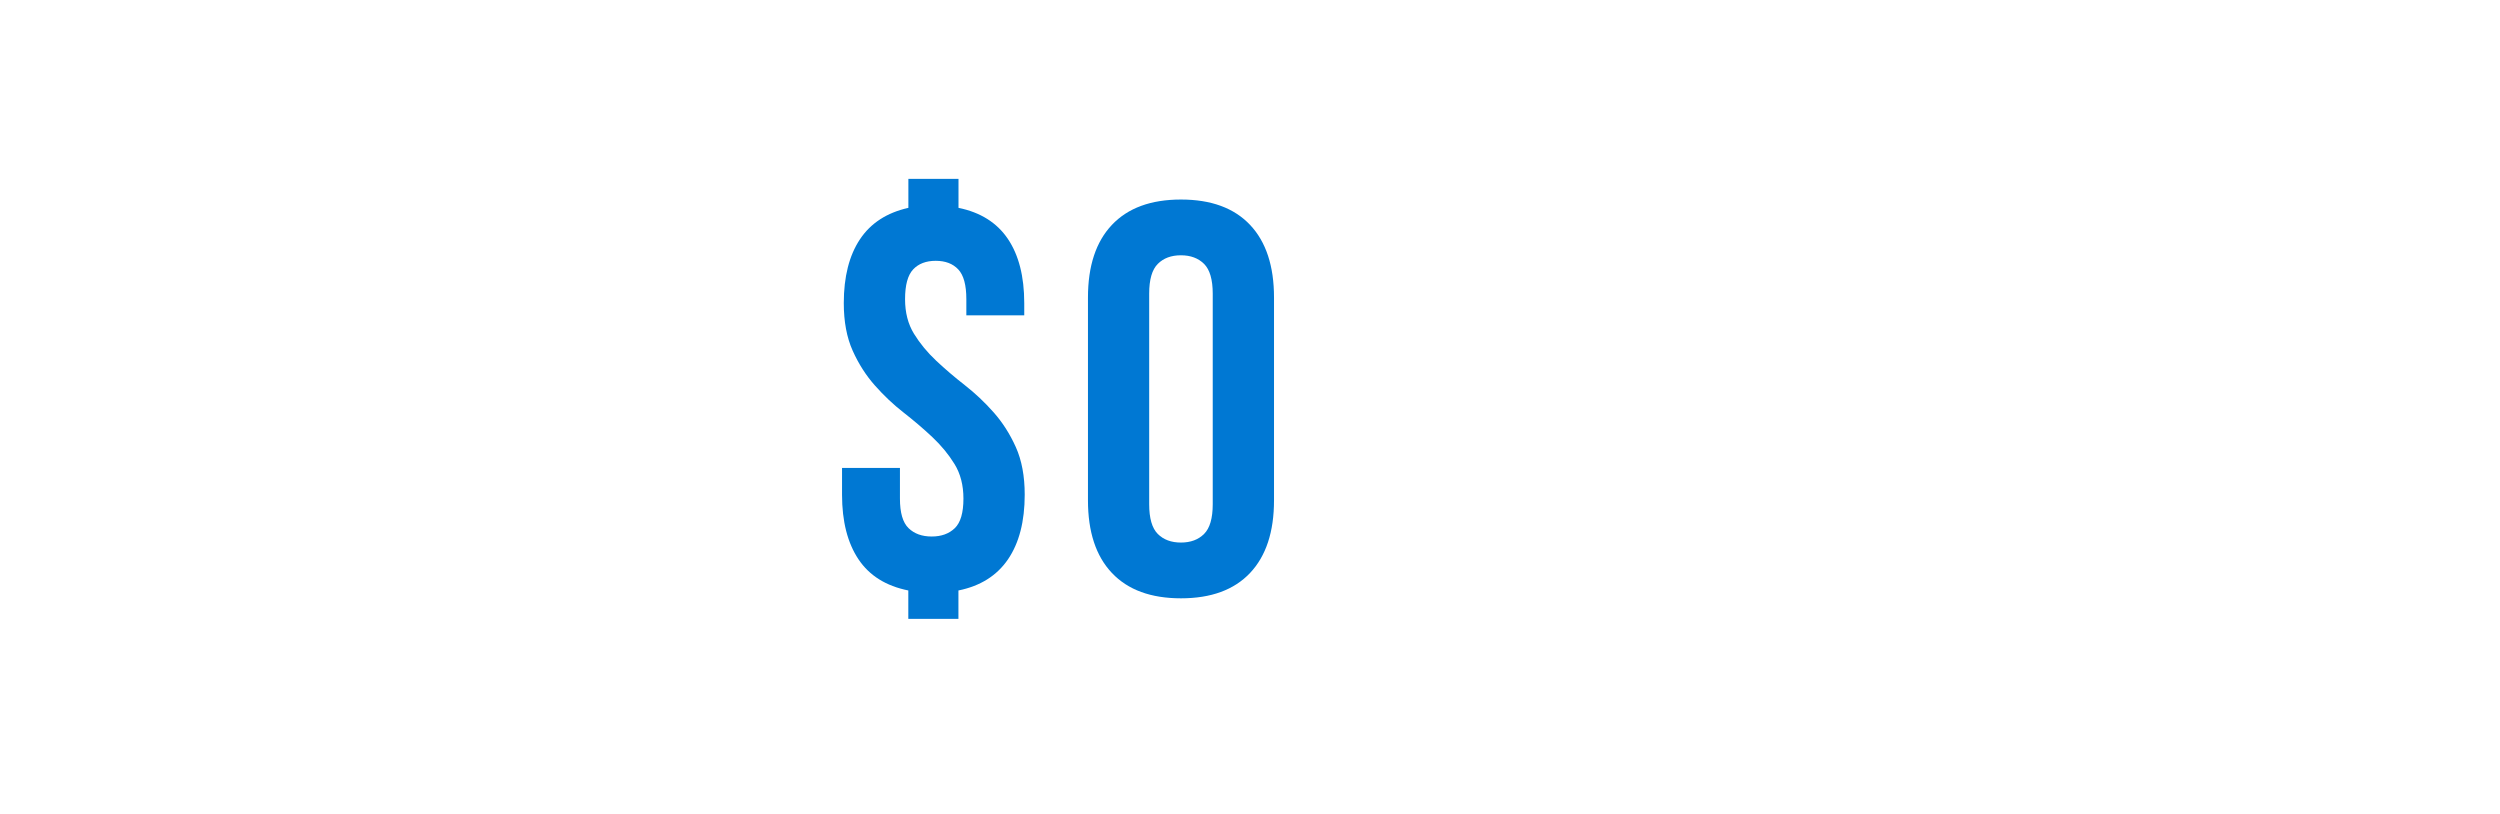 <svg id="eMayfXqkOFu1" xmlns="http://www.w3.org/2000/svg" xmlns:xlink="http://www.w3.org/1999/xlink" viewBox="0 0 430 140" shape-rendering="geometricPrecision" text-rendering="geometricPrecision" project-id="5628c7a6057d482aa969bd4f2eab727d" export-id="511d7b3037f641ef9659c3df5cfe66a5" cached="false">
<style><![CDATA[
#eMayfXqkOFu3 {animation: eMayfXqkOFu3_s_do 12000ms linear infinite normal forwards}@keyframes eMayfXqkOFu3_s_do { 0% {stroke-dashoffset: 7.43} 16.667% {stroke-dashoffset: 7.43;animation-timing-function: cubic-bezier(0.42,0,0.58,1)} 20.833% {stroke-dashoffset: 0} 78.333% {stroke-dashoffset: 0} 82.5% {stroke-dashoffset: 7.43} 100% {stroke-dashoffset: 7.43}} #eMayfXqkOFu4 {animation: eMayfXqkOFu4_s_do 12000ms linear infinite normal forwards}@keyframes eMayfXqkOFu4_s_do { 0% {stroke-dashoffset: 7.71} 16.667% {stroke-dashoffset: 7.71;animation-timing-function: cubic-bezier(0.42,0,0.58,1)} 20.833% {stroke-dashoffset: 0} 78.333% {stroke-dashoffset: 0} 82.5% {stroke-dashoffset: 7.71} 100% {stroke-dashoffset: 7.71}} #eMayfXqkOFu5 {animation: eMayfXqkOFu5_s_do 12000ms linear infinite normal forwards}@keyframes eMayfXqkOFu5_s_do { 0% {stroke-dashoffset: 13.08} 12.5% {stroke-dashoffset: 13.08;animation-timing-function: cubic-bezier(0.42,0,0.58,1)} 17.5% {stroke-dashoffset: 0} 81.667% {stroke-dashoffset: 0} 86.667% {stroke-dashoffset: 13.08} 100% {stroke-dashoffset: 13.08}} #eMayfXqkOFu6 {animation: eMayfXqkOFu6_s_do 12000ms linear infinite normal forwards}@keyframes eMayfXqkOFu6_s_do { 0% {stroke-dashoffset: 41.34} 12.5% {stroke-dashoffset: 41.34;animation-timing-function: cubic-bezier(0.42,0,0.58,1)} 17.5% {stroke-dashoffset: 0} 81.667% {stroke-dashoffset: 0} 86.667% {stroke-dashoffset: 41.34} 100% {stroke-dashoffset: 41.34}} #eMayfXqkOFu7 {animation: eMayfXqkOFu7_s_do 12000ms linear infinite normal forwards}@keyframes eMayfXqkOFu7_s_do { 0% {stroke-dashoffset: 50.81} 15.833% {stroke-dashoffset: 50.81;animation-timing-function: cubic-bezier(0.42,0,0.58,1)} 20.833% {stroke-dashoffset: 0} 79.167% {stroke-dashoffset: 0} 84.167% {stroke-dashoffset: 50.81} 100% {stroke-dashoffset: 50.81}} #eMayfXqkOFu8 {animation: eMayfXqkOFu8_s_do 12000ms linear infinite normal forwards}@keyframes eMayfXqkOFu8_s_do { 0% {stroke-dashoffset: 56.28} 15.833% {stroke-dashoffset: 56.28;animation-timing-function: cubic-bezier(0.42,0,0.58,1)} 20.833% {stroke-dashoffset: 0} 79.167% {stroke-dashoffset: 0} 84.167% {stroke-dashoffset: 56.28} 100% {stroke-dashoffset: 56.28}} #eMayfXqkOFu9 {animation: eMayfXqkOFu9_s_do 12000ms linear infinite normal forwards}@keyframes eMayfXqkOFu9_s_do { 0% {stroke-dashoffset: 87.18} 12.5% {stroke-dashoffset: 87.18;animation-timing-function: cubic-bezier(0.42,0,0.58,1)} 18.333% {stroke-dashoffset: 0} 82.5% {stroke-dashoffset: 0} 88.333% {stroke-dashoffset: 87.18} 100% {stroke-dashoffset: 87.18}} #eMayfXqkOFu10 {animation: eMayfXqkOFu10_s_do 12000ms linear infinite normal forwards}@keyframes eMayfXqkOFu10_s_do { 0% {stroke-dashoffset: 393.86} 4.167% {stroke-dashoffset: 393.86;animation-timing-function: cubic-bezier(0.42,0,0.58,1)} 14.167% {stroke-dashoffset: 0} 85.833% {stroke-dashoffset: 0} 95.833% {stroke-dashoffset: 393.86} 100% {stroke-dashoffset: 393.86}} #eMayfXqkOFu13 {animation: eMayfXqkOFu13_c_o 12000ms linear infinite normal forwards}@keyframes eMayfXqkOFu13_c_o { 0% {opacity: 0} 9.667% {opacity: 0} 9.75% {opacity: 1} 10.083% {opacity: 1} 89.917% {opacity: 1} 90.25% {opacity: 1} 90.333% {opacity: 0} 100% {opacity: 0}} #eMayfXqkOFu14 {animation: eMayfXqkOFu14_c_o 12000ms linear infinite normal forwards}@keyframes eMayfXqkOFu14_c_o { 0% {opacity: 0} 9.417% {opacity: 0} 9.5% {opacity: 1} 9.75% {opacity: 1} 9.833% {opacity: 0} 90.167% {opacity: 0} 90.25% {opacity: 1} 90.5% {opacity: 1} 90.583% {opacity: 0} 100% {opacity: 0}} #eMayfXqkOFu15 {animation: eMayfXqkOFu15_c_o 12000ms linear infinite normal forwards}@keyframes eMayfXqkOFu15_c_o { 0% {opacity: 0} 9.167% {opacity: 0} 9.25% {opacity: 1} 9.5% {opacity: 1} 9.583% {opacity: 0} 90.417% {opacity: 0} 90.5% {opacity: 1} 90.75% {opacity: 1} 90.833% {opacity: 0} 100% {opacity: 0}} #eMayfXqkOFu16 {animation: eMayfXqkOFu16_c_o 12000ms linear infinite normal forwards}@keyframes eMayfXqkOFu16_c_o { 0% {opacity: 0} 8.917% {opacity: 0} 9% {opacity: 1} 9.25% {opacity: 1} 9.333% {opacity: 0} 90.667% {opacity: 0} 90.75% {opacity: 1} 91% {opacity: 1} 91.083% {opacity: 0} 100% {opacity: 0}} #eMayfXqkOFu17 {animation: eMayfXqkOFu17_c_o 12000ms linear infinite normal forwards}@keyframes eMayfXqkOFu17_c_o { 0% {opacity: 0} 8.667% {opacity: 0} 8.75% {opacity: 1} 9% {opacity: 1} 9.083% {opacity: 0} 90.917% {opacity: 0} 91% {opacity: 1} 91.25% {opacity: 1} 91.333% {opacity: 0} 100% {opacity: 0}} #eMayfXqkOFu18 {animation: eMayfXqkOFu18_c_o 12000ms linear infinite normal forwards}@keyframes eMayfXqkOFu18_c_o { 0% {opacity: 0} 8.417% {opacity: 0} 8.5% {opacity: 1} 8.75% {opacity: 1} 8.833% {opacity: 0} 91.167% {opacity: 0} 91.25% {opacity: 1} 91.5% {opacity: 1} 91.583% {opacity: 0} 100% {opacity: 0}} #eMayfXqkOFu19 {animation: eMayfXqkOFu19_c_o 12000ms linear infinite normal forwards}@keyframes eMayfXqkOFu19_c_o { 0% {opacity: 0} 8.167% {opacity: 0} 8.25% {opacity: 1} 8.5% {opacity: 1} 8.583% {opacity: 0} 91.417% {opacity: 0} 91.5% {opacity: 1} 91.75% {opacity: 1} 91.833% {opacity: 0} 100% {opacity: 0}} #eMayfXqkOFu20 {animation: eMayfXqkOFu20_c_o 12000ms linear infinite normal forwards}@keyframes eMayfXqkOFu20_c_o { 0% {opacity: 0} 7.917% {opacity: 0} 8% {opacity: 1} 8.25% {opacity: 1} 8.333% {opacity: 0} 91.667% {opacity: 0} 91.75% {opacity: 1} 92% {opacity: 1} 92.083% {opacity: 0} 100% {opacity: 0}} #eMayfXqkOFu21 {animation: eMayfXqkOFu21_c_o 12000ms linear infinite normal forwards}@keyframes eMayfXqkOFu21_c_o { 0% {opacity: 0} 7.667% {opacity: 0} 7.75% {opacity: 1} 8% {opacity: 1} 8.083% {opacity: 0} 91.917% {opacity: 0} 92% {opacity: 1} 92.25% {opacity: 1} 92.333% {opacity: 0} 100% {opacity: 0}} #eMayfXqkOFu22 {animation: eMayfXqkOFu22_c_o 12000ms linear infinite normal forwards}@keyframes eMayfXqkOFu22_c_o { 0% {opacity: 0} 7.417% {opacity: 0} 7.5% {opacity: 1} 7.75% {opacity: 1} 7.833% {opacity: 0} 92.167% {opacity: 0} 92.25% {opacity: 1} 92.5% {opacity: 1} 92.583% {opacity: 0} 100% {opacity: 0}} #eMayfXqkOFu23 {animation: eMayfXqkOFu23_c_o 12000ms linear infinite normal forwards}@keyframes eMayfXqkOFu23_c_o { 0% {opacity: 0} 7.167% {opacity: 0} 7.25% {opacity: 1} 7.5% {opacity: 1} 7.583% {opacity: 0} 92.417% {opacity: 0} 92.5% {opacity: 1} 92.75% {opacity: 1} 92.833% {opacity: 0} 100% {opacity: 0}} #eMayfXqkOFu24 {animation: eMayfXqkOFu24_c_o 12000ms linear infinite normal forwards}@keyframes eMayfXqkOFu24_c_o { 0% {opacity: 0} 6.917% {opacity: 0} 7% {opacity: 1} 7.25% {opacity: 1} 7.333% {opacity: 0} 92.667% {opacity: 0} 92.75% {opacity: 1} 93% {opacity: 1} 93.083% {opacity: 0} 100% {opacity: 0}} #eMayfXqkOFu25 {animation: eMayfXqkOFu25_c_o 12000ms linear infinite normal forwards}@keyframes eMayfXqkOFu25_c_o { 0% {opacity: 0} 6.667% {opacity: 0} 6.75% {opacity: 1} 7% {opacity: 1} 7.083% {opacity: 0} 92.917% {opacity: 0} 93% {opacity: 1} 93.25% {opacity: 1} 93.333% {opacity: 0} 100% {opacity: 0}} #eMayfXqkOFu26 {animation: eMayfXqkOFu26_c_o 12000ms linear infinite normal forwards}@keyframes eMayfXqkOFu26_c_o { 0% {opacity: 0} 6.417% {opacity: 0} 6.5% {opacity: 1} 6.75% {opacity: 1} 6.833% {opacity: 0} 93.167% {opacity: 0} 93.25% {opacity: 1} 93.5% {opacity: 1} 93.583% {opacity: 0} 100% {opacity: 0}} #eMayfXqkOFu27 {animation: eMayfXqkOFu27_c_o 12000ms linear infinite normal forwards}@keyframes eMayfXqkOFu27_c_o { 0% {opacity: 0} 6.167% {opacity: 0} 6.25% {opacity: 1} 6.5% {opacity: 1} 6.583% {opacity: 0} 93.417% {opacity: 0} 93.5% {opacity: 1} 93.75% {opacity: 1} 93.833% {opacity: 0} 100% {opacity: 0}} #eMayfXqkOFu28 {animation: eMayfXqkOFu28_c_o 12000ms linear infinite normal forwards}@keyframes eMayfXqkOFu28_c_o { 0% {opacity: 0} 5.917% {opacity: 0} 6% {opacity: 1} 6.25% {opacity: 1} 6.333% {opacity: 0} 93.667% {opacity: 0} 93.75% {opacity: 1} 94% {opacity: 1} 94.083% {opacity: 0} 100% {opacity: 0}} #eMayfXqkOFu29 {animation: eMayfXqkOFu29_c_o 12000ms linear infinite normal forwards}@keyframes eMayfXqkOFu29_c_o { 0% {opacity: 0} 5.667% {opacity: 0} 5.75% {opacity: 1} 6% {opacity: 1} 6.083% {opacity: 0} 93.917% {opacity: 0} 94% {opacity: 1} 94.25% {opacity: 1} 94.333% {opacity: 0} 100% {opacity: 0}} #eMayfXqkOFu30 {animation: eMayfXqkOFu30_c_o 12000ms linear infinite normal forwards}@keyframes eMayfXqkOFu30_c_o { 0% {opacity: 0} 5.417% {opacity: 0} 5.5% {opacity: 1} 5.75% {opacity: 1} 5.833% {opacity: 0} 94.167% {opacity: 0} 94.25% {opacity: 1} 94.5% {opacity: 1} 94.583% {opacity: 0} 100% {opacity: 0}} #eMayfXqkOFu31 {animation: eMayfXqkOFu31_c_o 12000ms linear infinite normal forwards}@keyframes eMayfXqkOFu31_c_o { 0% {opacity: 0} 5.167% {opacity: 0} 5.25% {opacity: 1} 5.5% {opacity: 1} 5.583% {opacity: 0} 94.417% {opacity: 0} 94.5% {opacity: 1} 94.75% {opacity: 1} 94.833% {opacity: 0} 100% {opacity: 0}} #eMayfXqkOFu32 {animation: eMayfXqkOFu32_c_o 12000ms linear infinite normal forwards}@keyframes eMayfXqkOFu32_c_o { 0% {opacity: 0} 4.917% {opacity: 0} 5% {opacity: 1} 5.25% {opacity: 1} 5.333% {opacity: 0} 94.667% {opacity: 0} 94.75% {opacity: 1} 95% {opacity: 1} 95.083% {opacity: 0} 100% {opacity: 0}} #eMayfXqkOFu33 {animation: eMayfXqkOFu33_c_o 12000ms linear infinite normal forwards}@keyframes eMayfXqkOFu33_c_o { 0% {opacity: 0} 4.667% {opacity: 0} 4.75% {opacity: 1} 5% {opacity: 1} 5.083% {opacity: 0} 94.917% {opacity: 0} 95% {opacity: 1} 95.25% {opacity: 1} 95.333% {opacity: 0} 100% {opacity: 0}} #eMayfXqkOFu34 {animation: eMayfXqkOFu34_c_o 12000ms linear infinite normal forwards}@keyframes eMayfXqkOFu34_c_o { 0% {opacity: 0} 4.417% {opacity: 0} 4.5% {opacity: 1} 4.75% {opacity: 1} 4.833% {opacity: 0} 95.167% {opacity: 0} 95.25% {opacity: 1} 95.5% {opacity: 1} 95.583% {opacity: 0} 100% {opacity: 0}} #eMayfXqkOFu35 {animation: eMayfXqkOFu35_c_o 12000ms linear infinite normal forwards}@keyframes eMayfXqkOFu35_c_o { 0% {opacity: 1} 4.167% {opacity: 1} 4.5% {opacity: 1} 4.583% {opacity: 0} 95.417% {opacity: 0} 95.5% {opacity: 1} 95.833% {opacity: 1} 100% {opacity: 1}}
]]></style>
<g transform="translate(-20.123 0.075)"><line id="eMayfXqkOFu3" x1="68.51" y1="47.05" x2="62.06" y2="50.72" fill="none" stroke="#0078d3" stroke-width="3" stroke-linecap="round" stroke-linejoin="round" stroke-dashoffset="7.43" stroke-dasharray="7.43"/><line id="eMayfXqkOFu4" x1="80.57" y1="48.09" x2="81.36" y2="55.75" fill="none" stroke="#0078d3" stroke-width="3" stroke-linecap="round" stroke-linejoin="round" stroke-dashoffset="7.71" stroke-dasharray="7.71"/><line id="eMayfXqkOFu5" x1="111.34" y1="48.88" x2="107.26" y2="61.3" fill="none" stroke="#0078d3" stroke-width="3" stroke-linecap="round" stroke-linejoin="round" stroke-dashoffset="13.08" stroke-dasharray="13.08"/><polyline id="eMayfXqkOFu6" points="100.68,40.61 80.57,48.09 68.51,47.05 64.14,40.62" fill="none" stroke="#0078d3" stroke-width="3" stroke-linecap="round" stroke-linejoin="round" stroke-dashoffset="41.34" stroke-dasharray="41.34"/><path id="eMayfXqkOFu7" d="M126.18,80.37c0,0-2.37,3.96-10.3,3.96h-5.76c-4.33,0-5.62-1.05-5.62-3.34c0-2.48,8.29-5.35,11.61-6.83l4.02,4.41l6.06,1.8h-.01Z" fill="none" stroke="#0078d3" stroke-width="3" stroke-linecap="round" stroke-linejoin="round" stroke-dashoffset="50.81" stroke-dasharray="50.81"/><path id="eMayfXqkOFu8" d="M67.76,81c.02,2.29-1.27,3.35-5.62,3.35h-5.77c-5.15,0-10.3-.69-10.3-3.96v-3.97c0-3.83,2.23-3.96,4.62-3.96c2.34,0,6.97,1.98,10.03,3.35c3.32,1.49,7.04,2.72,7.04,5.2" fill="none" stroke="#0078d3" stroke-width="3" stroke-linecap="round" stroke-linejoin="round" stroke-dashoffset="56.28" stroke-dasharray="56.28"/><path id="eMayfXqkOFu9" d="M43,57.2c0,0,14.33,5.33,43.15,5.32c28.8,0,43.04-5.35,43.04-5.35" fill="none" stroke="#0078d3" stroke-width="3" stroke-linecap="round" stroke-linejoin="round" stroke-dashoffset="87.18" stroke-dasharray="87.18"/><path id="eMayfXqkOFu10" d="M124.55,39.79l4.7,17.36h4.45c1.97,0,4.14,1.59,4.82,3.58l1.23,3.58c.67,1.99-.38,3.59-2.37,3.59h-4.31c1.26,2.24,1.49,5.86,1.49,6.58v32.69c0,2.1-1.7,3.81-3.79,3.81h-13.93c-2.1,0-3.8-1.71-3.8-3.8v-6.96c0,0-53.82,0-53.82,0v6.96c0,2.1-1.7,3.81-3.8,3.81h-13.94c-2.09,0-3.8-1.71-3.8-3.8v-32.67c0-.73.24-3.41.58-4c0,0,.35-.98.9-2.6h-4.3c-1.98,0-3.04-1.6-2.36-3.59l1.23-3.58c.68-1.98,2.85-3.59,4.82-3.59h4.35c3.38-9.64,7.54-21.27,8.52-23.16c2.1-4,7.39-5.8,11.19-7.07c0,0,5.42-2.07,23.51-2.07c6.23,0,14.94.6,16.27.75l4.16,8.64.09.2-5.98,6.17l8.88.66l1.78,7.61l13.21-9.09.02-.01Z" fill="none" stroke="#25477b" stroke-width="3" stroke-linecap="round" stroke-linejoin="round" stroke-dashoffset="393.86" stroke-dasharray="393.86"/></g><g><path d="M176.25,85.09c0,4.6-.96,8.3-2.87,11.11-1.92,2.81-4.76,4.6-8.53,5.36v4.89h-8.62v-4.89c-3.83-.77-6.69-2.55-8.57-5.36s-2.83-6.51-2.83-11.11v-4.6h9.96v5.27c0,2.43.49,4.12,1.48,5.08s2.31,1.44,3.98,1.44s2.98-.48,3.98-1.44c.99-.96,1.48-2.65,1.48-5.08c0-2.3-.51-4.28-1.53-5.94s-2.3-3.21-3.83-4.65-3.18-2.84-4.93-4.21c-1.76-1.37-3.4-2.92-4.93-4.65-1.53-1.72-2.81-3.72-3.83-5.99s-1.53-5-1.53-8.19c0-4.53.93-8.19,2.78-10.97s4.63-4.58,8.33-5.41v-4.98h8.62v4.98c3.77.77,6.59,2.54,8.48,5.32c1.88,2.78,2.83,6.47,2.83,11.06v2.11h-9.96v-2.78c0-2.43-.46-4.13-1.39-5.12s-2.22-1.48-3.88-1.48-2.96.5-3.88,1.48c-.93.99-1.39,2.7-1.39,5.12c0,2.3.51,4.28,1.53,5.94s2.3,3.21,3.83,4.65s3.18,2.84,4.93,4.21s3.4,2.92,4.93,4.65c1.53,1.72,2.81,3.72,3.83,5.99s1.53,5,1.53,8.19Z" fill="#0078d3"/><path id="eMayfXqkOFu13" d="M204.19,35.08h7.09v67.06h-10.54v-51.15h-8.14v-7.47c2.04,0,3.72-.22,5.03-.67s2.38-1.05,3.21-1.82s1.5-1.66,2.01-2.68.96-2.11,1.34-3.26v-.01Zm46.31,27.3c1.95,2.62,2.92,6.42,2.92,11.4v12.26c0,5.43-1.37,9.6-4.12,12.5-2.75,2.91-6.71,4.36-11.88,4.36s-9.13-1.45-11.88-4.36-4.12-7.07-4.12-12.5v-34.29c0-5.68,1.31-10.01,3.93-12.98s6.67-4.45,12.17-4.45c5.17,0,9.08,1.45,11.73,4.36s3.98,7.07,3.98,12.5v1.72h-9.96v-2.4c0-2.43-.5-4.13-1.48-5.12-.99-.99-2.32-1.48-3.98-1.48-1.85,0-3.29.58-4.31,1.72-1.02,1.15-1.53,3.32-1.53,6.51v12.26c1.85-3.96,5.11-5.94,9.77-5.94c3.89,0,6.82,1.31,8.76,3.93Zm-7.61,12.27c0-2.43-.5-4.13-1.49-5.12s-2.32-1.48-3.97-1.48-2.99.5-3.98,1.48c-.99.99-1.49,2.7-1.49,5.12v12.07c0,2.43.49,4.12,1.49,5.08.99.96,2.31,1.44,3.98,1.44s2.98-.48,3.97-1.44s1.49-2.65,1.49-5.08v-12.07Zm19.06,27.49h4.02l-2.78,9.58h4.31l4.6-10.63v-9.1h-10.15v10.15Zm38.99-46.37c-4.15,0-7.22,1.63-9.2,4.89l.86-16h18.3v-9.58h-27.78L281.2,73.97h9.96v-2.01c0-2.43.49-4.13,1.48-5.12s2.31-1.48,3.98-1.48s2.98.5,3.98,1.48c.99.99,1.48,2.7,1.48,5.12v14.75c0,2.43-.5,4.12-1.48,5.08-.99.96-2.32,1.44-3.98,1.44s-2.99-.48-3.98-1.44-1.48-2.65-1.48-5.08v-6.23h-9.96v5.56c0,5.43,1.33,9.6,3.98,12.5c2.65,2.91,6.56,4.36,11.73,4.36s9.08-1.45,11.74-4.36c2.65-2.91,3.98-7.07,3.98-12.5v-14.94c0-4.98-.97-8.78-2.92-11.4s-4.87-3.93-8.77-3.93Zm45.69-17.09c2.75,2.91,4.12,7.07,4.12,12.5v34.87c0,5.43-1.37,9.6-4.12,12.5-2.75,2.91-6.71,4.36-11.88,4.36s-9.13-1.45-11.88-4.36-4.12-7.07-4.12-12.5v-34.87c0-5.43,1.37-9.59,4.12-12.5s6.71-4.36,11.88-4.36s9.13,1.45,11.88,4.36Zm-6.42,11.83c0-2.43-.5-4.13-1.49-5.12s-2.32-1.48-3.98-1.48-2.99.5-3.98,1.48c-.99.99-1.48,2.7-1.48,5.12v36.21c0,2.43.49,4.14,1.48,5.12.99.99,2.31,1.48,3.98,1.48s2.99-.49,3.98-1.48s1.49-2.7,1.49-5.12v-36.21Zm48.47.67v34.87c0,5.43-1.37,9.6-4.12,12.5-2.75,2.91-6.71,4.36-11.88,4.36s-9.13-1.45-11.88-4.36-4.12-7.07-4.12-12.5v-34.87c0-5.43,1.37-9.59,4.12-12.5s6.71-4.36,11.88-4.36s9.13,1.45,11.88,4.36s4.12,7.07,4.12,12.5Zm-10.54-.67c0-2.43-.5-4.13-1.49-5.12s-2.32-1.48-3.98-1.48-2.99.5-3.98,1.48c-.99.99-1.48,2.7-1.48,5.12v36.21c0,2.43.49,4.14,1.48,5.12.99.99,2.31,1.48,3.98,1.48s2.99-.49,3.98-1.48s1.49-2.7,1.49-5.12v-36.21Z" opacity="0" fill="#0078d3"/><path id="eMayfXqkOFu14" d="M204.19,35.08h7.09v67.06h-10.54v-51.15h-8.14v-7.47c2.04,0,3.72-.22,5.03-.67s2.38-1.05,3.21-1.82s1.5-1.66,2.01-2.68.96-2.11,1.34-3.26v-.01Zm46.31,27.3c1.95,2.62,2.92,6.42,2.92,11.4v12.26c0,5.43-1.37,9.6-4.12,12.5-2.75,2.91-6.71,4.36-11.88,4.36s-9.13-1.45-11.88-4.36-4.12-7.07-4.12-12.5v-34.29c0-5.68,1.31-10.01,3.93-12.98s6.67-4.45,12.17-4.45c5.17,0,9.08,1.45,11.73,4.36s3.98,7.07,3.98,12.5v1.72h-9.96v-2.4c0-2.43-.5-4.13-1.48-5.12-.99-.99-2.32-1.48-3.98-1.48-1.85,0-3.29.58-4.31,1.72-1.02,1.15-1.53,3.32-1.53,6.51v12.26c1.85-3.96,5.11-5.94,9.77-5.94c3.89,0,6.82,1.31,8.76,3.93Zm-7.61,12.27c0-2.43-.5-4.13-1.49-5.12s-2.32-1.48-3.97-1.48-2.99.5-3.98,1.48c-.99.99-1.49,2.7-1.49,5.12v12.07c0,2.43.49,4.12,1.49,5.08.99.96,2.31,1.44,3.98,1.44s2.98-.48,3.97-1.44s1.49-2.65,1.49-5.08v-12.07Zm19.06,27.49h4.02l-2.78,9.58h4.31l4.6-10.63v-9.1h-10.15v10.15ZM308.7,38.68c2.75,2.91,4.12,7.07,4.12,12.5v34.87c0,5.43-1.37,9.6-4.12,12.5-2.75,2.91-6.71,4.36-11.88,4.36s-9.13-1.45-11.88-4.36-4.12-7.07-4.12-12.5v-34.87c0-5.43,1.37-9.59,4.12-12.5s6.71-4.36,11.88-4.36s9.13,1.45,11.88,4.36Zm-6.42,11.83c0-2.43-.5-4.13-1.49-5.12s-2.32-1.48-3.98-1.48-2.99.5-3.98,1.48c-.99.99-1.48,2.7-1.48,5.12v36.21c0,2.43.49,4.14,1.48,5.12.99.99,2.31,1.48,3.98,1.48s2.99-.49,3.98-1.48s1.49-2.7,1.49-5.12v-36.21Zm30.27-12.17c-.51,1.02-1.18,1.92-2.01,2.68-.83.77-1.9,1.37-3.21,1.82s-2.99.67-5.03.67v7.47h8.14v51.15h10.54v-67.05h-7.09c-.38,1.15-.83,2.24-1.34,3.26Zm31.61,52.78c0-1.85.51-3.62,1.53-5.32c1.02-1.69,2.31-3.43,3.88-5.22c1.56-1.79,3.26-3.67,5.08-5.65s3.51-4.13,5.08-6.47c1.56-2.33,2.86-4.92,3.88-7.76s1.53-6.02,1.53-9.53c0-5.43-1.33-9.59-3.98-12.5s-6.56-4.36-11.73-4.36-9.09,1.45-11.73,4.36c-2.65,2.91-3.98,7.07-3.98,12.5v6.51h9.96v-7.18c0-2.43.49-4.13,1.49-5.12s2.31-1.48,3.98-1.48s2.98.53,3.97,1.58s1.49,3.08,1.49,6.08c0,3.26-.51,6.1-1.53,8.53s-2.32,4.66-3.88,6.71c-1.57,2.04-3.24,3.98-5.03,5.8s-3.46,3.77-5.03,5.84c-1.57,2.08-2.86,4.36-3.88,6.85s-1.53,5.36-1.53,8.62v8.24h30.46v-9.58h-19.92c-.06-.32-.1-.8-.1-1.44l-.01-.01Z" opacity="0" fill="#0078d3"/><path id="eMayfXqkOFu15" d="M204.19,35.08h7.09v67.06h-10.54v-51.15h-8.14v-7.47c2.04,0,3.72-.22,5.03-.67s2.38-1.05,3.21-1.82s1.5-1.66,2.01-2.68.96-2.11,1.34-3.26v-.01Zm37.16,20.69c-4.15,0-7.22,1.63-9.2,4.89l.86-16h18.3v-9.58h-27.78l-1.92,38.89h9.96v-2.01c0-2.43.49-4.13,1.48-5.12s2.31-1.48,3.98-1.48s2.98.5,3.98,1.48c.99.99,1.48,2.7,1.48,5.12v14.75c0,2.43-.5,4.12-1.48,5.08-.99.96-2.32,1.44-3.98,1.44s-2.99-.48-3.98-1.44-1.48-2.65-1.48-5.08v-6.23h-9.96v5.56c0,5.43,1.33,9.6,3.98,12.5c2.65,2.91,6.56,4.36,11.73,4.36s9.08-1.45,11.74-4.36c2.65-2.91,3.98-7.07,3.98-12.5v-14.94c0-4.98-.97-8.78-2.92-11.4s-4.87-3.93-8.77-3.93Zm18.68,46.37h4.02l-2.78,9.58h4.31l4.6-10.63v-9.1h-10.15v10.15Zm47.13-63.46c2.81,2.91,4.21,7.07,4.21,12.5v2.11c0,6.58-2.17,11.08-6.51,13.51c2.3,1.28,3.96,3.11,4.98,5.51s1.53,5.22,1.53,8.48v5.27c0,5.43-1.41,9.6-4.21,12.5-2.81,2.91-6.9,4.36-12.26,4.36s-9.45-1.45-12.26-4.36-4.21-7.07-4.21-12.5v-5.27c0-3.26.51-6.08,1.53-8.48c1.02-2.39,2.68-4.23,4.98-5.51-4.34-2.36-6.51-6.86-6.51-13.51v-2.11c0-5.43,1.4-9.59,4.21-12.5s6.9-4.36,12.26-4.36s9.45,1.45,12.26,4.36Zm-6.32,40.85c0-2.68-.53-4.61-1.58-5.8-1.05-1.18-2.51-1.77-4.36-1.77s-3.3.59-4.36,1.77c-1.05,1.18-1.58,3.11-1.58,5.8v6.23c0,3,.57,5.01,1.72,6.04c1.15,1.02,2.55,1.53,4.21,1.53s3.05-.51,4.17-1.53s1.71-3.03,1.77-6.04v-6.23h.01Zm0-27.97c0-3-.57-5.03-1.72-6.08s-2.55-1.58-4.21-1.58-3.07.53-4.21,1.58c-1.15,1.05-1.72,3.08-1.72,6.08v3.74c0,2.68.56,4.54,1.68,5.56s2.54,1.53,4.26,1.53s3.07-.51,4.21-1.53c1.15-1.02,1.72-2.87,1.72-5.56v-3.74h-.01Zm33.91-17.24c-5.17,0-9.08,1.45-11.73,4.36s-3.98,7.07-3.98,12.5v3.64h9.96v-4.31c0-2.43.49-4.13,1.48-5.12s2.31-1.48,3.98-1.48s2.98.53,3.98,1.58c.99,1.05,1.48,3.08,1.48,6.08v3.74c0,2.68-.56,4.54-1.68,5.56s-2.67,1.53-4.65,1.53h-4.12v9.58h3.54c2.43,0,4.18.64,5.27,1.92c1.08,1.28,1.63,3.48,1.63,6.61v5.27c0,3-.5,5.01-1.48,6.04-.99,1.02-2.32,1.53-3.98,1.53s-2.99-.49-3.98-1.48-1.48-2.7-1.48-5.12v-6.23h-9.96v5.56c0,5.43,1.33,9.6,3.98,12.5c2.65,2.91,6.56,4.36,11.73,4.36s9.08-1.45,11.74-4.36c2.65-2.91,3.98-7.07,3.98-12.5v-5.27c0-3.45-.56-6.37-1.68-8.77s-3.02-4.17-5.7-5.32c4.92-2.04,7.38-6.64,7.38-13.79v-1.72c0-5.43-1.33-9.59-3.98-12.5s-6.56-4.36-11.74-4.36l.01-.03Zm22.13.76v9.58h20.98l-15.42,57.48h10.54L388.5,44.28v-9.2h-31.61-.01Z" opacity="0" fill="#0078d3"/><path id="eMayfXqkOFu16" d="M204.19,35.08h7.09v67.06h-10.54v-51.15h-8.14v-7.47c2.04,0,3.72-.22,5.03-.67s2.38-1.05,3.21-1.82s1.5-1.66,2.01-2.68.96-2.11,1.34-3.26v-.01Zm37.16,20.69c-4.15,0-7.22,1.63-9.2,4.89l.86-16h18.3v-9.58h-27.78l-1.92,38.89h9.96v-2.01c0-2.43.49-4.13,1.48-5.12s2.31-1.48,3.98-1.48s2.98.5,3.98,1.48c.99.99,1.48,2.7,1.48,5.12v14.75c0,2.43-.5,4.12-1.48,5.08-.99.96-2.32,1.44-3.98,1.44s-2.99-.48-3.98-1.44-1.48-2.65-1.48-5.08v-6.23h-9.96v5.56c0,5.43,1.33,9.6,3.98,12.5c2.65,2.91,6.56,4.36,11.73,4.36s9.08-1.45,11.74-4.36c2.65-2.91,3.98-7.07,3.98-12.5v-14.94c0-4.98-.97-8.78-2.92-11.4s-4.87-3.93-8.77-3.93Zm20.6,46.37h4.02l-2.78,9.58h4.31l4.6-10.63v-9.1h-10.15v10.15Zm26.92-63.8c-.51,1.02-1.18,1.92-2.01,2.68-.83.77-1.9,1.37-3.21,1.82s-2.99.67-5.03.67v7.47h8.14v51.15h10.54v-67.05h-7.09c-.38,1.15-.83,2.24-1.34,3.26Zm47.65,24.04c1.95,2.62,2.92,6.42,2.92,11.4v12.26c0,5.43-1.37,9.6-4.12,12.5-2.75,2.91-6.71,4.36-11.88,4.36s-9.13-1.45-11.88-4.36-4.12-7.07-4.12-12.5v-34.29c0-5.68,1.31-10.01,3.93-12.98s6.67-4.45,12.17-4.45c5.17,0,9.08,1.45,11.73,4.36s3.98,7.07,3.98,12.5v1.72h-9.96v-2.4c0-2.43-.5-4.13-1.48-5.12-.99-.99-2.32-1.48-3.98-1.48-1.85,0-3.29.58-4.31,1.72-1.02,1.15-1.53,3.32-1.53,6.51v12.26c1.85-3.96,5.11-5.94,9.77-5.94c3.89,0,6.82,1.31,8.76,3.93Zm-7.61,12.27c0-2.43-.5-4.13-1.49-5.12s-2.32-1.48-3.97-1.48-2.99.5-3.98,1.48c-.99.99-1.49,2.7-1.49,5.12v12.07c0,2.43.49,4.12,1.49,5.08.99.96,2.31,1.44,3.98,1.44s2.98-.48,3.97-1.44s1.49-2.65,1.49-5.08v-12.07Zm49-14.95c-1.95-2.62-4.87-3.93-8.77-3.93-4.15,0-7.22,1.63-9.2,4.89l.86-16h18.3v-9.58h-27.78L349.4,73.97h9.96v-2.01c0-2.43.49-4.13,1.48-5.12s2.31-1.48,3.98-1.48s2.98.5,3.98,1.48c.99.99,1.48,2.7,1.48,5.12v14.75c0,2.43-.5,4.12-1.48,5.08-.99.96-2.32,1.44-3.98,1.44s-2.99-.48-3.98-1.44-1.48-2.65-1.48-5.08v-6.23h-9.96v5.56c0,5.43,1.33,9.6,3.98,12.5c2.65,2.91,6.56,4.36,11.73,4.36s9.08-1.45,11.74-4.36c2.65-2.91,3.98-7.07,3.98-12.5v-14.94c0-4.98-.97-8.78-2.92-11.4Z" opacity="0" fill="#0078d3"/><path id="eMayfXqkOFu17" d="M204.19,35.08h7.09v67.06h-10.54v-51.15h-8.14v-7.47c2.04,0,3.72-.22,5.03-.67s2.38-1.05,3.21-1.82s1.5-1.66,2.01-2.68.96-2.11,1.34-3.26v-.01Zm46.07,45.31h4.98v9.58h-4.98v12.17h-10.35v-12.17h-20.31v-9.58l19.16-45.31h11.5v45.31ZM239.92,55.2L229.29,80.39h10.63v-25.19Zm22.03,46.94h4.02l-2.78,9.58h4.31l4.6-10.63v-9.1h-10.15v10.15Zm47.13-63.46c2.81,2.91,4.21,7.07,4.21,12.5v2.11c0,6.58-2.17,11.08-6.51,13.51c2.3,1.28,3.96,3.11,4.98,5.51s1.53,5.22,1.53,8.48v5.27c0,5.43-1.41,9.6-4.21,12.5-2.81,2.91-6.9,4.36-12.26,4.36s-9.45-1.45-12.26-4.36-4.21-7.07-4.21-12.5v-5.27c0-3.26.51-6.08,1.53-8.48c1.02-2.39,2.68-4.23,4.98-5.51-4.34-2.36-6.51-6.86-6.51-13.51v-2.11c0-5.43,1.4-9.59,4.21-12.5s6.9-4.36,12.26-4.36s9.45,1.45,12.26,4.36Zm-6.32,40.85c0-2.68-.53-4.61-1.58-5.8-1.05-1.18-2.51-1.77-4.36-1.77s-3.3.59-4.36,1.77c-1.05,1.18-1.58,3.11-1.58,5.8v6.23c0,3,.57,5.01,1.72,6.04c1.15,1.02,2.55,1.53,4.21,1.53s3.05-.51,4.17-1.53s1.71-3.03,1.77-6.04v-6.23h.01Zm0-27.97c0-3-.57-5.03-1.72-6.08s-2.55-1.58-4.21-1.58-3.07.53-4.21,1.58c-1.15,1.05-1.72,3.08-1.72,6.08v3.74c0,2.68.56,4.54,1.68,5.56s2.54,1.53,4.26,1.53s3.07-.51,4.21-1.53c1.15-1.02,1.72-2.87,1.72-5.56v-3.74h-.01Zm31.99-17.24c-5.17,0-9.08,1.45-11.73,4.36s-3.98,7.07-3.98,12.5v3.64h9.96v-4.31c0-2.43.49-4.13,1.48-5.12s2.31-1.48,3.98-1.48s2.98.53,3.98,1.58c.99,1.05,1.48,3.08,1.48,6.08v3.74c0,2.68-.56,4.54-1.68,5.56s-2.67,1.53-4.65,1.53h-4.12v9.58h3.54c2.43,0,4.18.64,5.27,1.92c1.08,1.28,1.63,3.48,1.63,6.61v5.27c0,3-.5,5.01-1.48,6.04-.99,1.02-2.32,1.53-3.98,1.53s-2.99-.49-3.98-1.48-1.48-2.7-1.48-5.12v-6.23h-9.96v5.56c0,5.43,1.33,9.6,3.98,12.5c2.65,2.91,6.56,4.36,11.73,4.36s9.08-1.45,11.74-4.36c2.65-2.91,3.98-7.07,3.98-12.5v-5.27c0-3.45-.56-6.37-1.68-8.77s-3.02-4.17-5.7-5.32c4.92-2.04,7.38-6.64,7.38-13.79v-1.72c0-5.43-1.33-9.59-3.98-12.5s-6.56-4.36-11.74-4.36l.01-.03Zm33.24,56.8c0-1.85.51-3.62,1.53-5.32c1.02-1.69,2.31-3.43,3.88-5.22c1.56-1.79,3.26-3.67,5.08-5.65s3.51-4.13,5.08-6.47c1.56-2.33,2.86-4.92,3.88-7.76s1.53-6.02,1.53-9.53c0-5.43-1.33-9.59-3.98-12.5s-6.56-4.36-11.73-4.36-9.09,1.45-11.73,4.36c-2.65,2.91-3.98,7.07-3.98,12.5v6.51h9.96v-7.18c0-2.43.49-4.13,1.49-5.12s2.31-1.48,3.98-1.48s2.98.53,3.97,1.58s1.49,3.08,1.49,6.08c0,3.26-.51,6.1-1.53,8.53s-2.32,4.66-3.88,6.71c-1.57,2.04-3.24,3.98-5.03,5.8s-3.46,3.77-5.03,5.84c-1.57,2.08-2.86,4.36-3.88,6.85s-1.53,5.36-1.53,8.62v8.24h30.46v-9.58h-19.92c-.06-.32-.1-.8-.1-1.44l-.01-.01Z" opacity="0" fill="#0078d3"/><path id="eMayfXqkOFu18" d="M204.19,35.08h7.09v67.06h-10.54v-51.15h-8.14v-7.47c2.04,0,3.72-.22,5.03-.67s2.38-1.05,3.21-1.82s1.5-1.66,2.01-2.68.96-2.11,1.34-3.26v-.01Zm46.07,45.31h4.98v9.58h-4.98v12.17h-10.35v-12.17h-20.31v-9.58l19.16-45.31h11.5v45.31ZM239.92,55.2L229.29,80.39h10.63v-25.19Zm22.03,46.94h4.02l-2.78,9.58h4.31l4.6-10.63v-9.1h-10.15v10.15Zm36.5-63.8c-.51,1.02-1.18,1.92-2.01,2.68-.83.77-1.9,1.37-3.21,1.82s-2.99.67-5.03.67v7.47h8.14v51.15h10.54v-67.05h-7.09c-.38,1.15-.83,2.24-1.34,3.26Zm49.33,42.05h4.98v9.58h-4.98v12.17h-10.35v-12.17h-20.31v-9.58l19.16-45.31h11.5v45.31ZM337.43,55.2L326.8,80.39h10.63v-25.19Zm54.8-2.3v-1.72c0-5.43-1.33-9.59-3.98-12.5s-6.56-4.36-11.74-4.36-9.08,1.45-11.73,4.36-3.98,7.07-3.98,12.5v3.64h9.96v-4.31c0-2.43.49-4.13,1.48-5.12s2.31-1.48,3.98-1.48s2.98.53,3.98,1.58c.99,1.05,1.48,3.08,1.48,6.08v3.74c0,2.68-.56,4.54-1.68,5.56s-2.67,1.53-4.65,1.53h-4.12v9.58h3.54c2.43,0,4.18.64,5.27,1.92c1.08,1.28,1.63,3.48,1.63,6.61v5.27c0,3-.5,5.01-1.48,6.04-.99,1.02-2.32,1.53-3.98,1.53s-2.99-.49-3.98-1.48-1.48-2.7-1.48-5.12v-6.23h-9.96v5.56c0,5.43,1.33,9.6,3.98,12.5c2.65,2.91,6.56,4.36,11.73,4.36s9.08-1.45,11.74-4.36c2.65-2.91,3.98-7.07,3.98-12.5v-5.27c0-3.45-.56-6.37-1.68-8.77s-3.02-4.17-5.7-5.32c4.92-2.04,7.38-6.64,7.38-13.79l.01-.03Z" opacity="0" fill="#0078d3"/><path id="eMayfXqkOFu19" d="M204.19,35.08h7.09v67.06h-10.54v-51.15h-8.14v-7.47c2.04,0,3.72-.22,5.03-.67s2.38-1.05,3.21-1.82s1.5-1.66,2.01-2.68.96-2.11,1.34-3.26v-.01Zm33.04-.76c-5.17,0-9.08,1.45-11.73,4.36s-3.98,7.07-3.98,12.5v3.64h9.96v-4.31c0-2.43.49-4.13,1.48-5.12s2.31-1.48,3.98-1.48s2.98.53,3.98,1.58c.99,1.05,1.48,3.08,1.48,6.08v3.74c0,2.68-.56,4.54-1.68,5.56s-2.67,1.53-4.65,1.53h-4.12v9.58h3.54c2.43,0,4.18.64,5.27,1.92c1.08,1.28,1.63,3.48,1.63,6.61v5.27c0,3-.5,5.01-1.48,6.04-.99,1.02-2.32,1.53-3.98,1.53s-2.99-.49-3.98-1.48-1.48-2.7-1.48-5.12v-6.23h-9.96v5.56c0,5.43,1.33,9.6,3.98,12.5c2.65,2.91,6.56,4.36,11.73,4.36s9.08-1.45,11.74-4.36c2.65-2.91,3.98-7.07,3.98-12.5v-5.27c0-3.45-.56-6.37-1.68-8.77s-3.02-4.17-5.7-5.32c4.92-2.04,7.38-6.64,7.38-13.79v-1.72c0-5.43-1.33-9.59-3.98-12.5s-6.56-4.36-11.74-4.36l.01-.03Zm26.63,67.82h4.02l-2.78,9.58h4.31l4.6-10.63v-9.1h-10.15v10.15Zm17.15-57.48h20.98l-15.42,57.48h10.54l15.52-57.86v-9.2h-31.61v9.58h-.01Zm67.01,17.72c1.95,2.62,2.92,6.42,2.92,11.4v12.26c0,5.43-1.37,9.6-4.12,12.5-2.75,2.91-6.71,4.36-11.88,4.36s-9.13-1.45-11.88-4.36-4.12-7.07-4.12-12.5v-34.29c0-5.68,1.31-10.01,3.93-12.98s6.67-4.45,12.17-4.45c5.17,0,9.08,1.45,11.73,4.36s3.98,7.07,3.98,12.5v1.72h-9.96v-2.4c0-2.43-.5-4.13-1.48-5.12-.99-.99-2.32-1.48-3.98-1.48-1.85,0-3.29.58-4.31,1.72-1.02,1.15-1.53,3.32-1.53,6.51v12.26c1.85-3.96,5.11-5.94,9.77-5.94c3.89,0,6.82,1.31,8.76,3.93ZM340.4,74.65c0-2.43-.5-4.13-1.49-5.12s-2.32-1.48-3.97-1.48-2.99.5-3.98,1.48c-.99.99-1.49,2.7-1.49,5.12v12.07c0,2.43.49,4.12,1.49,5.08.99.96,2.31,1.44,3.98,1.44s2.98-.48,3.97-1.44s1.49-2.65,1.49-5.08v-12.07ZM390.31,52.9v-1.72c0-5.43-1.33-9.59-3.98-12.5s-6.56-4.36-11.74-4.36-9.08,1.45-11.73,4.36-3.98,7.07-3.98,12.5v3.64h9.96v-4.31c0-2.43.49-4.13,1.48-5.12s2.31-1.48,3.98-1.48s2.98.53,3.98,1.58c.99,1.05,1.48,3.08,1.48,6.08v3.74c0,2.68-.56,4.54-1.68,5.56s-2.67,1.53-4.65,1.53h-4.12v9.58h3.54c2.43,0,4.18.64,5.27,1.92c1.08,1.28,1.63,3.48,1.63,6.61v5.27c0,3-.5,5.01-1.48,6.04-.99,1.02-2.32,1.53-3.98,1.53s-2.99-.49-3.98-1.48-1.48-2.7-1.48-5.12v-6.23h-9.96v5.56c0,5.43,1.33,9.6,3.98,12.5c2.65,2.91,6.56,4.36,11.73,4.36s9.08-1.45,11.74-4.36c2.65-2.91,3.98-7.07,3.98-12.5v-5.27c0-3.45-.56-6.37-1.68-8.77s-3.02-4.17-5.7-5.32c4.92-2.04,7.38-6.64,7.38-13.79l.01-.03Z" opacity="0" fill="#0078d3"/><path id="eMayfXqkOFu20" d="M204.19,35.08h7.09v67.06h-10.54v-51.15h-8.14v-7.47c2.04,0,3.72-.22,5.03-.67s2.38-1.05,3.21-1.82s1.5-1.66,2.01-2.68.96-2.11,1.34-3.26v-.01Zm33.76,45.5c1.56-1.79,3.26-3.67,5.08-5.65s3.51-4.13,5.08-6.47c1.56-2.33,2.86-4.92,3.88-7.76s1.53-6.02,1.53-9.53c0-5.43-1.33-9.59-3.98-12.5s-6.56-4.36-11.73-4.36-9.09,1.45-11.73,4.36c-2.65,2.91-3.98,7.07-3.98,12.5v6.51h9.96v-7.18c0-2.43.49-4.13,1.49-5.12s2.31-1.48,3.98-1.48s2.98.53,3.97,1.58s1.49,3.08,1.49,6.08c0,3.26-.51,6.1-1.53,8.53s-2.32,4.66-3.88,6.71c-1.57,2.04-3.24,3.98-5.03,5.8s-3.46,3.77-5.03,5.84c-1.57,2.08-2.86,4.36-3.88,6.85s-1.53,5.36-1.53,8.62v8.24h30.46v-9.58h-19.92c-.06-.32-.1-.8-.1-1.44c0-1.85.51-3.62,1.53-5.32c1.02-1.69,2.31-3.43,3.88-5.22l-.01-.01Zm24,21.56h4.02l-2.78,9.58h4.31l4.6-10.63v-9.1h-10.15v10.15Zm48.13-39.76C312.03,65,313,68.8,313,73.78v12.26c0,5.43-1.37,9.6-4.12,12.5-2.75,2.91-6.71,4.36-11.88,4.36s-9.13-1.45-11.88-4.36-4.12-7.07-4.12-12.5v-34.29c0-5.68,1.31-10.01,3.93-12.98s6.67-4.45,12.17-4.45c5.17,0,9.08,1.45,11.73,4.36s3.98,7.07,3.98,12.5v1.72h-9.96v-2.4c0-2.43-.5-4.13-1.48-5.12-.99-.99-2.32-1.48-3.98-1.48-1.85,0-3.29.58-4.31,1.72-1.02,1.15-1.53,3.32-1.53,6.51v12.26c1.85-3.96,5.11-5.94,9.77-5.94c3.89,0,6.82,1.31,8.76,3.93Zm-7.61,12.27c0-2.43-.5-4.13-1.49-5.12s-2.32-1.48-3.97-1.48-2.99.5-3.98,1.48c-.99.99-1.49,2.7-1.49,5.12v12.07c0,2.43.49,4.12,1.49,5.08.99.96,2.31,1.44,3.98,1.44s2.98-.48,3.97-1.44s1.49-2.65,1.49-5.08v-12.07Zm34.2-40.33c-5.17,0-9.08,1.45-11.73,4.36s-3.98,7.07-3.98,12.5v3.64h9.96v-4.31c0-2.43.49-4.13,1.48-5.12s2.31-1.48,3.98-1.48s2.98.53,3.98,1.58c.99,1.05,1.48,3.08,1.48,6.08v3.74c0,2.68-.56,4.54-1.68,5.56s-2.67,1.53-4.65,1.53h-4.12v9.58h3.54c2.43,0,4.18.64,5.27,1.92c1.08,1.28,1.63,3.48,1.63,6.61v5.27c0,3-.5,5.01-1.48,6.04-.99,1.02-2.32,1.53-3.98,1.53s-2.99-.49-3.98-1.48-1.48-2.7-1.48-5.12v-6.23h-9.96v5.56c0,5.43,1.33,9.6,3.98,12.5c2.65,2.91,6.56,4.36,11.73,4.36s9.08-1.45,11.74-4.36c2.65-2.91,3.98-7.07,3.98-12.5v-5.27c0-3.45-.56-6.37-1.68-8.77s-3.02-4.17-5.7-5.32c4.92-2.04,7.38-6.64,7.38-13.79v-1.72c0-5.43-1.33-9.59-3.98-12.5s-6.56-4.36-11.74-4.36l.01-.03Zm33.24,56.8c0-1.85.51-3.62,1.53-5.32c1.02-1.69,2.31-3.43,3.88-5.22c1.56-1.79,3.26-3.67,5.08-5.65s3.51-4.13,5.08-6.47c1.56-2.33,2.86-4.92,3.88-7.76s1.53-6.02,1.53-9.53c0-5.43-1.33-9.59-3.98-12.5s-6.56-4.36-11.73-4.36-9.09,1.45-11.73,4.36c-2.65,2.91-3.98,7.07-3.98,12.5v6.51h9.96v-7.18c0-2.43.49-4.13,1.49-5.12s2.31-1.48,3.98-1.48s2.98.53,3.97,1.58s1.49,3.08,1.49,6.08c0,3.26-.51,6.1-1.53,8.53s-2.32,4.66-3.88,6.71c-1.57,2.04-3.24,3.98-5.03,5.8s-3.46,3.77-5.03,5.84c-1.57,2.08-2.86,4.36-3.88,6.85s-1.53,5.36-1.53,8.62v8.24h30.46v-9.58h-19.92c-.06-.32-.1-.8-.1-1.44l-.01-.01Z" opacity="0" fill="#0078d3"/><path id="eMayfXqkOFu21" d="M204.19,35.08h7.09v67.06h-10.54v-51.15h-8.14v-7.47c2.04,0,3.72-.22,5.03-.67s2.38-1.05,3.21-1.82s1.5-1.66,2.01-2.68.96-2.11,1.34-3.26v-.01Zm30.84,3.26c-.51,1.02-1.18,1.92-2.01,2.68-.83.77-1.9,1.37-3.21,1.82s-2.99.67-5.03.67v7.47h8.14v51.15h10.54v-67.05h-7.09c-.38,1.15-.83,2.24-1.34,3.26Zm21.17,63.8h4.02l-2.78,9.58h4.31l4.6-10.63v-9.1h-10.15v10.15Zm48.66-63.46c2.75,2.91,4.12,7.07,4.12,12.5v34.87c0,5.43-1.37,9.6-4.12,12.5-2.75,2.91-6.71,4.36-11.88,4.36s-9.13-1.45-11.88-4.36-4.12-7.07-4.12-12.5v-34.87c0-5.43,1.37-9.59,4.12-12.5s6.71-4.36,11.88-4.36s9.13,1.45,11.88,4.36Zm-6.41,11.83c0-2.43-.5-4.13-1.49-5.12s-2.32-1.48-3.98-1.48-2.99.5-3.98,1.48c-.99.99-1.48,2.7-1.48,5.12v36.21c0,2.43.49,4.14,1.48,5.12.99.99,2.31,1.48,3.98,1.48s2.99-.49,3.98-1.48s1.49-2.7,1.49-5.12v-36.21Zm46.07-11.83c2.75,2.91,4.12,7.07,4.12,12.5v34.29c0,5.68-1.31,10.01-3.93,12.98s-6.67,4.45-12.17,4.45c-5.17,0-9.08-1.45-11.73-4.36s-3.98-7.07-3.98-12.5v-1.72h9.96v2.39c0,2.43.49,4.14,1.49,5.12.99.99,2.31,1.48,3.98,1.48c1.85,0,3.29-.57,4.31-1.72s1.53-3.32,1.53-6.51v-12.26c-1.85,3.96-5.11,5.94-9.77,5.94-3.9,0-6.82-1.31-8.76-3.93-1.95-2.62-2.92-6.42-2.92-11.4v-12.26c0-5.43,1.37-9.59,4.12-12.5s6.71-4.36,11.88-4.36s9.13,1.45,11.88,4.36l-.01.01ZM338.1,50.51c0-2.43-.5-4.12-1.48-5.08-.99-.96-2.32-1.44-3.98-1.44s-2.99.48-3.98,1.44-1.48,2.65-1.48,5.08v12.07c0,2.43.49,4.14,1.48,5.12.99.99,2.31,1.48,3.98,1.48s2.98-.49,3.98-1.48s1.48-2.7,1.48-5.12v-12.07Zm50.39.67v34.29c0,5.68-1.31,10.01-3.93,12.98s-6.67,4.45-12.17,4.45c-5.17,0-9.08-1.45-11.73-4.36s-3.98-7.07-3.98-12.5v-1.72h9.96v2.39c0,2.43.49,4.14,1.49,5.12.99.99,2.31,1.48,3.98,1.48c1.85,0,3.29-.57,4.31-1.72s1.53-3.32,1.53-6.51v-12.26c-1.85,3.96-5.11,5.94-9.77,5.94-3.9,0-6.82-1.31-8.76-3.93-1.95-2.62-2.92-6.42-2.92-11.4v-12.26c0-5.43,1.37-9.59,4.12-12.5s6.71-4.36,11.88-4.36s9.13,1.45,11.88,4.36s4.12,7.07,4.12,12.5l-.01.01Zm-10.54-.67c0-2.43-.5-4.12-1.48-5.08-.99-.96-2.32-1.44-3.98-1.44s-2.99.48-3.98,1.44-1.48,2.65-1.48,5.08v12.07c0,2.43.49,4.14,1.48,5.12.99.99,2.31,1.48,3.98,1.48s2.98-.49,3.98-1.48s1.48-2.7,1.48-5.12v-12.07Z" opacity="0" fill="#0078d3"/><path id="eMayfXqkOFu22" d="M204.19,35.08h7.09v67.06h-10.54v-51.15h-8.14v-7.47c2.04,0,3.72-.22,5.03-.67s2.38-1.05,3.21-1.82s1.5-1.66,2.01-2.68.96-2.11,1.34-3.26v-.01Zm44.92,3.6c2.75,2.91,4.12,7.07,4.12,12.5v34.87c0,5.43-1.37,9.6-4.12,12.5-2.75,2.91-6.71,4.36-11.88,4.36s-9.13-1.45-11.88-4.36-4.12-7.07-4.12-12.5v-34.87c0-5.43,1.37-9.59,4.12-12.5s6.71-4.36,11.88-4.36s9.13,1.45,11.88,4.36Zm-6.42,11.83c0-2.43-.5-4.13-1.49-5.12s-2.32-1.48-3.98-1.48-2.99.5-3.98,1.48c-.99.99-1.48,2.7-1.48,5.12v36.21c0,2.43.49,4.14,1.48,5.12.99.99,2.31,1.48,3.98,1.48s2.99-.49,3.98-1.48s1.49-2.7,1.49-5.12v-36.21Zm19.26,51.63h4.02l-2.78,9.58h4.31l4.6-10.63v-9.1h-10.15v10.15Zm47.13-63.46c2.81,2.91,4.21,7.07,4.21,12.5v2.11c0,6.58-2.17,11.08-6.51,13.51c2.3,1.28,3.96,3.11,4.98,5.51s1.53,5.22,1.53,8.48v5.27c0,5.43-1.41,9.6-4.21,12.5-2.81,2.91-6.9,4.36-12.26,4.36s-9.45-1.45-12.26-4.36-4.21-7.07-4.21-12.5v-5.27c0-3.26.51-6.08,1.53-8.48c1.02-2.39,2.68-4.23,4.98-5.51-4.34-2.36-6.51-6.86-6.51-13.51v-2.11c0-5.43,1.4-9.59,4.21-12.5s6.9-4.36,12.26-4.36s9.45,1.45,12.26,4.36Zm-6.32,40.85c0-2.68-.53-4.61-1.58-5.8-1.05-1.18-2.51-1.77-4.36-1.77s-3.3.59-4.36,1.77c-1.05,1.18-1.58,3.11-1.58,5.8v6.23c0,3,.57,5.01,1.72,6.04c1.15,1.02,2.55,1.53,4.21,1.53s3.05-.51,4.17-1.53s1.71-3.03,1.77-6.04v-6.23h.01Zm0-27.97c0-3-.57-5.03-1.72-6.08s-2.55-1.58-4.21-1.58-3.07.53-4.21,1.58c-1.15,1.05-1.72,3.08-1.72,6.08v3.74c0,2.68.56,4.54,1.68,5.56s2.54,1.53,4.26,1.53s3.07-.51,4.21-1.53c1.15-1.02,1.72-2.87,1.72-5.56v-3.74h-.01Zm46.17-12.88c2.81,2.91,4.21,7.07,4.21,12.5v2.11c0,6.58-2.17,11.08-6.51,13.51c2.3,1.28,3.96,3.11,4.98,5.51s1.53,5.22,1.53,8.48v5.27c0,5.43-1.41,9.6-4.21,12.5-2.81,2.91-6.9,4.36-12.26,4.36s-9.45-1.45-12.26-4.36-4.21-7.07-4.21-12.5v-5.27c0-3.26.51-6.08,1.53-8.48c1.02-2.39,2.68-4.23,4.98-5.51-4.34-2.36-6.51-6.86-6.51-13.51v-2.11c0-5.43,1.4-9.59,4.21-12.5s6.9-4.36,12.26-4.36s9.45,1.45,12.26,4.36Zm-6.32,40.85c0-2.68-.53-4.61-1.58-5.8-1.05-1.18-2.51-1.77-4.36-1.77s-3.3.59-4.36,1.77c-1.05,1.18-1.58,3.11-1.58,5.8v6.23c0,3,.57,5.01,1.72,6.04c1.15,1.02,2.55,1.53,4.21,1.53s3.05-.51,4.17-1.53s1.71-3.03,1.77-6.04v-6.23h.01Zm0-27.97c0-3-.57-5.03-1.72-6.08s-2.55-1.58-4.21-1.58-3.07.53-4.21,1.58c-1.15,1.05-1.72,3.08-1.72,6.08v3.74c0,2.68.56,4.54,1.68,5.56s2.54,1.53,4.26,1.53s3.07-.51,4.21-1.53c1.15-1.02,1.72-2.87,1.72-5.56v-3.74h-.01Zm49.62,1.34v-1.72c0-5.43-1.33-9.59-3.98-12.5s-6.56-4.36-11.74-4.36-9.08,1.45-11.73,4.36-3.98,7.07-3.98,12.5v3.64h9.96v-4.31c0-2.43.49-4.13,1.48-5.12s2.31-1.48,3.98-1.48s2.98.53,3.98,1.58c.99,1.05,1.48,3.08,1.48,6.08v3.74c0,2.68-.56,4.54-1.68,5.56s-2.67,1.53-4.65,1.53h-4.12v9.58h3.54c2.43,0,4.18.64,5.27,1.92c1.08,1.28,1.63,3.48,1.63,6.61v5.27c0,3-.5,5.01-1.48,6.04-.99,1.02-2.32,1.53-3.98,1.53s-2.99-.49-3.98-1.48-1.48-2.7-1.48-5.12v-6.23h-9.96v5.56c0,5.43,1.33,9.6,3.98,12.5c2.65,2.91,6.56,4.36,11.73,4.36s9.08-1.45,11.74-4.36c2.65-2.91,3.98-7.07,3.98-12.5v-5.27c0-3.45-.56-6.37-1.68-8.77s-3.02-4.17-5.7-5.32c4.92-2.04,7.38-6.64,7.38-13.79l.01-.03Z" opacity="0" fill="#0078d3"/><path id="eMayfXqkOFu23" d="M202.94,34.32c-5.17,0-9.13,1.45-11.88,4.36s-4.12,7.07-4.12,12.5v12.26c0,4.98.97,8.78,2.92,11.4s4.87,3.93,8.76,3.93c4.66,0,7.92-1.98,9.77-5.94v12.26c0,3.19-.51,5.36-1.53,6.51s-2.46,1.72-4.31,1.72c-1.66,0-2.99-.49-3.98-1.48s-1.49-2.7-1.49-5.12v-2.39h-9.96v1.72c0,5.43,1.32,9.6,3.98,12.5c2.65,2.91,6.56,4.36,11.73,4.36c5.49,0,9.55-1.48,12.17-4.45s3.93-7.3,3.93-12.98v-34.29c0-5.43-1.37-9.59-4.12-12.5s-6.71-4.36-11.88-4.36l.01-.01Zm5.46,28.26c0,2.43-.5,4.14-1.48,5.12s-2.32,1.48-3.98,1.48-2.99-.49-3.98-1.48-1.48-2.7-1.48-5.12v-12.07c0-2.43.49-4.12,1.48-5.08s2.31-1.44,3.98-1.44s2.98.48,3.98,1.44c.99.96,1.48,2.65,1.48,5.08v12.07Zm17.53,29.4h10.15v9.1l-4.6,10.63h-4.31l2.78-9.58h-4.02v-10.15ZM265.3,58.46c-4.66,0-7.92,1.98-9.77,5.94v-12.26c0-3.19.51-5.36,1.53-6.51s2.46-1.72,4.31-1.72c1.66,0,2.98.5,3.98,1.48.99.99,1.48,2.7,1.48,5.12v2.4h9.96v-1.72c0-5.43-1.33-9.59-3.98-12.5s-6.56-4.36-11.73-4.36c-5.49,0-9.55,1.48-12.17,4.45s-3.93,7.3-3.93,12.98v34.29c0,5.43,1.37,9.6,4.12,12.5c2.75,2.91,6.71,4.36,11.88,4.36s9.13-1.45,11.88-4.36s4.12-7.07,4.12-12.5v-12.26c0-4.98-.97-8.78-2.92-11.4s-4.87-3.93-8.76-3.93Zm1.15,28.26c0,2.43-.5,4.12-1.49,5.08s-2.32,1.44-3.97,1.44-2.99-.48-3.98-1.44-1.49-2.65-1.49-5.08v-12.07c0-2.43.49-4.13,1.49-5.12.99-.99,2.31-1.48,3.98-1.48s2.98.5,3.97,1.48c.99.99,1.49,2.7,1.49,5.12v12.07Zm45.93-48.04c2.65,2.91,3.98,7.07,3.98,12.5v1.72c0,7.15-2.46,11.75-7.38,13.79c2.68,1.15,4.58,2.92,5.7,5.32c1.12,2.39,1.68,5.32,1.68,8.77v5.27c0,5.43-1.33,9.6-3.98,12.5-2.65,2.91-6.56,4.36-11.74,4.36s-9.08-1.45-11.73-4.36-3.98-7.07-3.98-12.5v-5.56h9.96v6.23c0,2.43.49,4.14,1.48,5.12.99.99,2.31,1.48,3.98,1.48s2.98-.51,3.98-1.53c.99-1.02,1.48-3.03,1.48-6.04v-5.27c0-3.13-.54-5.33-1.63-6.61s-2.84-1.92-5.27-1.92h-3.54v-9.58h4.12c1.98,0,3.53-.51,4.65-1.53s1.68-2.87,1.68-5.56v-3.74c0-3-.5-5.03-1.48-6.08-.99-1.05-2.32-1.58-3.98-1.58s-2.99.5-3.98,1.48c-.99.99-1.48,2.7-1.48,5.12v4.31h-9.96v-3.64c0-5.43,1.33-9.59,3.98-12.5s6.56-4.36,11.73-4.36s9.08,1.45,11.74,4.36l-.01.03ZM356.3,71.1v14.94c0,5.43-1.33,9.6-3.98,12.5-2.65,2.91-6.56,4.36-11.74,4.36s-9.08-1.45-11.73-4.36-3.98-7.07-3.98-12.5v-5.56h9.96v6.23c0,2.43.49,4.12,1.48,5.08s2.31,1.44,3.98,1.44s2.98-.48,3.98-1.44c.99-.96,1.48-2.65,1.48-5.08v-14.75c0-2.43-.5-4.13-1.48-5.12-.99-.99-2.32-1.48-3.98-1.48s-2.99.5-3.98,1.48c-.99.99-1.48,2.7-1.48,5.12v2.01h-9.96l1.92-38.89h27.78v9.58h-18.3l-.86,16c1.98-3.26,5.04-4.89,9.2-4.89c3.89,0,6.82,1.31,8.77,3.93s2.92,6.42,2.92,11.4Z" opacity="0" fill="#0078d3"/><path id="eMayfXqkOFu24" d="M203.13,34.32c-5.36,0-9.45,1.45-12.26,4.36s-4.21,7.07-4.21,12.5v2.11c0,6.64,2.17,11.14,6.51,13.51-2.3,1.28-3.96,3.11-4.98,5.51s-1.53,5.22-1.53,8.48v5.27c0,5.43,1.4,9.6,4.21,12.5c2.81,2.91,6.9,4.36,12.26,4.36s9.45-1.45,12.26-4.36s4.22-7.07,4.22-12.5v-5.27c0-3.26-.51-6.08-1.53-8.48-1.02-2.39-2.68-4.23-4.98-5.51c4.34-2.43,6.51-6.93,6.51-13.51v-2.11c0-5.43-1.41-9.59-4.22-12.5s-6.9-4.36-12.26-4.36Zm5.94,51.44c-.06,3-.66,5.01-1.77,6.04-1.12,1.02-2.51,1.53-4.17,1.53s-3.07-.51-4.21-1.53c-1.15-1.02-1.72-3.03-1.72-6.04v-6.23c0-2.68.53-4.61,1.58-5.8c1.05-1.18,2.51-1.77,4.36-1.77s3.31.59,4.36,1.77s1.58,3.11,1.58,5.8v6.23h-.01Zm0-30.46c0,2.68-.57,4.54-1.72,5.56s-2.55,1.53-4.21,1.53-3.15-.51-4.26-1.53c-1.12-1.02-1.68-2.87-1.68-5.56v-3.74c0-3,.57-5.03,1.72-6.08s2.55-1.58,4.21-1.58s3.07.53,4.21,1.58c1.15,1.05,1.72,3.08,1.72,6.08v3.74h.01Zm18.78,36.68h10.15v9.1l-4.6,10.63h-4.31l2.78-9.58h-4.02v-10.15Zm30.17-56.9h7.09v67.06h-10.54v-51.15h-8.14v-7.47c2.04,0,3.72-.22,5.03-.67s2.38-1.05,3.21-1.82s1.5-1.66,2.01-2.68.96-2.11,1.34-3.26v-.01Zm46.7,3.6c2.65,2.91,3.98,7.07,3.98,12.5v1.72c0,7.15-2.46,11.75-7.38,13.79c2.68,1.15,4.58,2.92,5.7,5.32c1.12,2.39,1.68,5.32,1.68,8.77v5.27c0,5.43-1.33,9.6-3.98,12.5-2.65,2.91-6.56,4.36-11.74,4.36s-9.08-1.45-11.73-4.36-3.98-7.07-3.98-12.5v-5.56h9.96v6.23c0,2.43.49,4.14,1.48,5.12.99.99,2.31,1.48,3.98,1.48s2.98-.51,3.98-1.53c.99-1.02,1.48-3.03,1.48-6.04v-5.27c0-3.13-.54-5.33-1.63-6.61s-2.84-1.92-5.27-1.92h-3.54v-9.58h4.12c1.98,0,3.53-.51,4.65-1.53s1.68-2.87,1.68-5.56v-3.74c0-3-.5-5.03-1.48-6.08-.99-1.05-2.32-1.58-3.98-1.58s-2.99.5-3.98,1.48c-.99.99-1.48,2.7-1.48,5.12v4.31h-9.96v-3.64c0-5.43,1.33-9.59,3.98-12.5s6.56-4.36,11.73-4.36s9.08,1.45,11.74,4.36l-.01.03Zm23.52,53.88h19.92v9.58h-30.46v-8.24c0-3.26.51-6.13,1.53-8.62s2.31-4.77,3.88-6.85c1.56-2.07,3.24-4.02,5.03-5.84s3.46-3.75,5.03-5.8c1.56-2.04,2.86-4.28,3.88-6.71s1.53-5.27,1.53-8.53c0-3-.5-5.03-1.49-6.08s-2.32-1.58-3.97-1.58-2.99.5-3.98,1.48-1.49,2.7-1.49,5.12v7.18h-9.96v-6.51c0-5.43,1.32-9.59,3.98-12.5c2.65-2.91,6.56-4.36,11.73-4.36s9.08,1.45,11.73,4.36s3.98,7.07,3.98,12.5c0,3.51-.51,6.69-1.53,9.53s-2.32,5.43-3.88,7.76c-1.57,2.33-3.26,4.49-5.08,6.47s-3.51,3.86-5.08,5.65-2.86,3.53-3.88,5.22-1.53,3.47-1.53,5.32c0,.64.03,1.12.1,1.44l.01.01Z" opacity="0" fill="#0078d3"/><path id="eMayfXqkOFu25" d="M187.33,35.08h31.61v9.2l-15.52,57.86h-10.54L208.3,44.66h-20.98v-9.58h.01Zm38.6,67.06h4.02l-2.78,9.58h4.31l4.6-10.63v-9.1h-10.15v10.15Zm46.22-39.76c1.95,2.62,2.92,6.42,2.92,11.4v12.26c0,5.43-1.37,9.6-4.12,12.5-2.75,2.91-6.71,4.36-11.88,4.36s-9.13-1.45-11.88-4.36-4.12-7.07-4.12-12.5v-34.29c0-5.68,1.31-10.01,3.93-12.98s6.67-4.45,12.17-4.45c5.17,0,9.08,1.45,11.73,4.36s3.98,7.07,3.98,12.5v1.72h-9.96v-2.4c0-2.43-.5-4.13-1.48-5.12-.99-.99-2.32-1.48-3.98-1.48-1.85,0-3.29.58-4.31,1.72-1.02,1.15-1.53,3.32-1.53,6.51v12.26c1.85-3.96,5.11-5.94,9.77-5.94c3.89,0,6.82,1.31,8.76,3.93Zm-7.62,12.27c0-2.43-.5-4.13-1.49-5.12s-2.32-1.48-3.97-1.48-2.99.5-3.98,1.48c-.99.99-1.49,2.7-1.49,5.12v12.07c0,2.43.49,4.12,1.49,5.08.99.96,2.31,1.44,3.98,1.44s2.98-.48,3.97-1.44s1.49-2.65,1.49-5.08v-12.07ZM312,62.38c1.95,2.62,2.92,6.42,2.92,11.4v12.26c0,5.43-1.37,9.6-4.12,12.5-2.75,2.91-6.71,4.36-11.88,4.36s-9.13-1.45-11.88-4.36-4.12-7.07-4.12-12.5v-34.29c0-5.68,1.31-10.01,3.93-12.98s6.67-4.45,12.17-4.45c5.17,0,9.08,1.45,11.73,4.36s3.98,7.07,3.98,12.5v1.72h-9.96v-2.4c0-2.43-.5-4.13-1.48-5.12-.99-.99-2.32-1.48-3.98-1.48-1.85,0-3.29.58-4.31,1.72-1.02,1.15-1.53,3.32-1.53,6.51v12.26c1.85-3.96,5.11-5.94,9.77-5.94c3.89,0,6.82,1.31,8.76,3.93Zm-7.62,12.27c0-2.43-.5-4.13-1.49-5.12s-2.32-1.48-3.97-1.48-2.99.5-3.98,1.48c-.99.99-1.49,2.7-1.49,5.12v12.07c0,2.43.49,4.12,1.49,5.08.99.96,2.31,1.44,3.98,1.44s2.98-.48,3.97-1.44s1.49-2.65,1.49-5.08v-12.07Zm48-21.75v-1.72c0-5.43-1.33-9.59-3.98-12.5s-6.56-4.36-11.74-4.36-9.08,1.45-11.73,4.36-3.98,7.07-3.98,12.5v3.64h9.96v-4.31c0-2.43.49-4.13,1.48-5.12s2.31-1.48,3.98-1.48s2.98.53,3.98,1.58c.99,1.05,1.48,3.08,1.48,6.08v3.74c0,2.68-.56,4.54-1.68,5.56s-2.67,1.53-4.65,1.53h-4.12v9.58h3.54c2.43,0,4.18.64,5.27,1.92c1.08,1.28,1.63,3.48,1.63,6.61v5.27c0,3-.5,5.01-1.48,6.04-.99,1.02-2.32,1.53-3.98,1.53s-2.99-.49-3.98-1.48-1.48-2.7-1.48-5.12v-6.23h-9.96v5.56c0,5.43,1.33,9.6,3.98,12.5c2.65,2.91,6.56,4.36,11.73,4.36s9.08-1.45,11.74-4.36c2.65-2.91,3.98-7.07,3.98-12.5v-5.27c0-3.45-.56-6.37-1.68-8.77s-3.02-4.17-5.7-5.32c4.92-2.04,7.38-6.64,7.38-13.79l.01-.03Z" opacity="0" fill="#0078d3"/><path id="eMayfXqkOFu26" d="M207.63,58.46c-4.66,0-7.92,1.98-9.77,5.94v-12.26c0-3.19.51-5.36,1.53-6.51s2.46-1.72,4.31-1.72c1.66,0,2.98.5,3.98,1.48.99.99,1.48,2.7,1.48,5.12v2.4h9.96v-1.72c0-5.43-1.33-9.59-3.98-12.5s-6.56-4.36-11.73-4.36c-5.49,0-9.55,1.48-12.17,4.45s-3.93,7.3-3.93,12.98v34.29c0,5.43,1.37,9.6,4.12,12.5c2.75,2.91,6.71,4.36,11.88,4.36s9.13-1.45,11.88-4.36s4.12-7.07,4.12-12.5v-12.26c0-4.98-.97-8.78-2.92-11.4s-4.87-3.93-8.77-3.93h.01Zm1.15,28.26c0,2.43-.5,4.12-1.49,5.08s-2.32,1.44-3.97,1.44-2.99-.48-3.98-1.44-1.49-2.65-1.49-5.08v-12.07c0-2.43.49-4.13,1.49-5.12.99-.99,2.31-1.48,3.98-1.48s2.98.5,3.97,1.48c.99.99,1.49,2.7,1.49,5.12v12.07Zm17.15,5.26h10.15v9.1l-4.6,10.63h-4.31l2.78-9.58h-4.02v-10.15Zm31.71-6.17c-1.02,1.69-1.53,3.47-1.53,5.32c0,.64.03,1.12.1,1.44h19.92v9.58h-30.46v-8.24c0-3.26.51-6.13,1.53-8.62s2.31-4.77,3.88-6.85c1.56-2.07,3.24-4.02,5.03-5.84s3.46-3.75,5.03-5.8c1.56-2.04,2.86-4.28,3.88-6.71s1.53-5.27,1.53-8.53c0-3-.5-5.03-1.49-6.08s-2.32-1.58-3.97-1.58-2.99.5-3.98,1.48-1.49,2.7-1.49,5.12v7.18h-9.96v-6.51c0-5.43,1.32-9.59,3.98-12.5c2.65-2.91,6.56-4.36,11.73-4.36s9.08,1.45,11.73,4.36s3.98,7.07,3.98,12.5c0,3.51-.51,6.69-1.53,9.53s-2.32,5.43-3.88,7.76c-1.57,2.33-3.26,4.49-5.08,6.47s-3.51,3.86-5.08,5.65-2.86,3.53-3.88,5.22l.01.01Zm39.85,0c-1.02,1.69-1.53,3.47-1.53,5.32c0,.64.03,1.12.1,1.44h19.92v9.58h-30.46v-8.24c0-3.26.51-6.13,1.53-8.62s2.31-4.77,3.88-6.85c1.56-2.07,3.24-4.02,5.03-5.84s3.46-3.75,5.03-5.8c1.56-2.04,2.86-4.28,3.88-6.71s1.53-5.27,1.53-8.53c0-3-.5-5.03-1.49-6.08s-2.32-1.58-3.97-1.58-2.99.5-3.98,1.48-1.49,2.7-1.49,5.12v7.18h-9.96v-6.51c0-5.43,1.32-9.59,3.98-12.5c2.65-2.91,6.56-4.36,11.73-4.36s9.08,1.45,11.73,4.36s3.98,7.07,3.98,12.5c0,3.51-.51,6.69-1.53,9.53s-2.32,5.43-3.88,7.76c-1.57,2.33-3.26,4.49-5.08,6.47s-3.51,3.86-5.08,5.65-2.86,3.53-3.88,5.22l.01.01Zm47.32-50.73v67.06h-10.54v-51.15h-8.14v-7.47c2.04,0,3.72-.22,5.03-.67s2.38-1.05,3.21-1.82s1.5-1.66,2.01-2.68.96-2.11,1.34-3.26h7.09v-.01Z" opacity="0" fill="#0078d3"/><path id="eMayfXqkOFu27" d="M216.02,59.7c1.95,2.62,2.92,6.42,2.92,11.4v14.94c0,5.43-1.33,9.6-3.98,12.5-2.65,2.91-6.56,4.36-11.74,4.36s-9.08-1.45-11.73-4.36-3.98-7.07-3.98-12.5v-5.56h9.96v6.23c0,2.43.49,4.12,1.48,5.08s2.31,1.44,3.98,1.44s2.98-.48,3.98-1.44c.99-.96,1.48-2.65,1.48-5.08v-14.75c0-2.43-.5-4.13-1.48-5.12-.99-.99-2.32-1.48-3.98-1.48s-2.99.5-3.98,1.48c-.99.99-1.48,2.7-1.48,5.12v2.01h-9.96l1.92-38.89h27.78v9.58h-18.3l-.86,16c1.98-3.26,5.04-4.89,9.2-4.89c3.89,0,6.82,1.31,8.77,3.93Zm9.91,42.44h4.02l-2.78,9.58h4.31l4.6-10.63v-9.1h-10.15v10.15Zm46.56-63.46c2.75,2.91,4.12,7.07,4.12,12.5v34.29c0,5.68-1.31,10.01-3.93,12.98s-6.67,4.45-12.17,4.45c-5.17,0-9.08-1.45-11.73-4.36s-3.98-7.07-3.98-12.5v-1.72h9.96v2.39c0,2.43.49,4.14,1.49,5.12.99.99,2.31,1.48,3.98,1.48c1.85,0,3.29-.57,4.31-1.72s1.53-3.32,1.53-6.51v-12.26c-1.85,3.96-5.11,5.94-9.77,5.94-3.9,0-6.82-1.31-8.76-3.93-1.95-2.62-2.92-6.42-2.92-11.4v-12.26c0-5.43,1.37-9.59,4.12-12.5s6.71-4.36,11.88-4.36s9.13,1.45,11.88,4.36l-.01.01Zm-6.42,11.83c0-2.43-.5-4.12-1.48-5.08-.99-.96-2.32-1.44-3.98-1.44s-2.99.48-3.98,1.44-1.48,2.65-1.48,5.08v12.07c0,2.43.49,4.14,1.48,5.12.99.99,2.31,1.48,3.98,1.48s2.98-.49,3.98-1.48s1.48-2.7,1.48-5.12v-12.07Zm46.26-11.83c2.75,2.91,4.12,7.07,4.12,12.5v34.29c0,5.68-1.31,10.01-3.93,12.98s-6.67,4.45-12.17,4.45c-5.17,0-9.08-1.45-11.73-4.36s-3.98-7.07-3.98-12.5v-1.72h9.96v2.39c0,2.43.49,4.14,1.49,5.12.99.99,2.31,1.48,3.98,1.48c1.85,0,3.29-.57,4.31-1.72s1.53-3.32,1.53-6.51v-12.26c-1.85,3.96-5.11,5.94-9.77,5.94-3.9,0-6.82-1.31-8.76-3.93-1.95-2.62-2.92-6.42-2.92-11.4v-12.26c0-5.43,1.37-9.59,4.12-12.5s6.71-4.36,11.88-4.36s9.13,1.45,11.88,4.36l-.01.01Zm-6.41,11.83c0-2.43-.5-4.12-1.48-5.08-.99-.96-2.32-1.44-3.98-1.44s-2.99.48-3.98,1.44-1.48,2.65-1.48,5.08v12.07c0,2.43.49,4.14,1.48,5.12.99.99,2.31,1.48,3.98,1.48s2.98-.49,3.98-1.48s1.48-2.7,1.48-5.12v-12.07Zm42.62,16.28c2.3,1.28,3.96,3.11,4.98,5.51s1.53,5.22,1.53,8.48v5.27c0,5.43-1.41,9.6-4.21,12.5-2.81,2.91-6.9,4.36-12.26,4.36s-9.45-1.45-12.26-4.36-4.21-7.07-4.21-12.5v-5.27c0-3.26.51-6.08,1.53-8.48c1.02-2.39,2.68-4.23,4.98-5.51-4.34-2.36-6.51-6.86-6.51-13.51v-2.11c0-5.43,1.4-9.59,4.21-12.5s6.9-4.36,12.26-4.36s9.45,1.45,12.26,4.36s4.21,7.07,4.21,12.5v2.11c0,6.58-2.17,11.08-6.51,13.51Zm-4.02,12.74c0-2.68-.53-4.61-1.58-5.8-1.05-1.18-2.51-1.77-4.36-1.77s-3.3.59-4.36,1.77c-1.05,1.18-1.58,3.11-1.58,5.8v6.23c0,3,.57,5.01,1.72,6.04c1.15,1.02,2.55,1.53,4.21,1.53s3.05-.51,4.17-1.53s1.71-3.03,1.77-6.04v-6.23h.01Zm0-27.97c0-3-.57-5.03-1.72-6.08s-2.55-1.58-4.21-1.58-3.07.53-4.21,1.58c-1.15,1.05-1.72,3.08-1.72,6.08v3.74c0,2.68.56,4.54,1.68,5.56s2.54,1.53,4.26,1.53s3.07-.51,4.21-1.53c1.15-1.02,1.72-2.87,1.72-5.56v-3.74h-.01Z" opacity="0" fill="#0078d3"/><path id="eMayfXqkOFu28" d="M216.16,35.08h-11.5L185.5,80.39v9.58h20.31v12.17h10.35v-12.17h4.98v-9.58h-4.98v-45.31ZM205.81,80.39h-10.63L205.81,55.2v25.19Zm20.12,11.59h10.15v9.1l-4.6,10.63h-4.31l2.78-9.58h-4.02v-10.15ZM265.3,58.46c-4.66,0-7.92,1.98-9.77,5.94v-12.26c0-3.19.51-5.36,1.53-6.51s2.46-1.72,4.31-1.72c1.66,0,2.98.5,3.98,1.48.99.99,1.48,2.7,1.48,5.12v2.4h9.96v-1.72c0-5.43-1.33-9.59-3.98-12.5s-6.56-4.36-11.73-4.36c-5.49,0-9.55,1.48-12.17,4.45s-3.93,7.3-3.93,12.98v34.29c0,5.43,1.37,9.6,4.12,12.5c2.75,2.91,6.71,4.36,11.88,4.36s9.13-1.45,11.88-4.36s4.12-7.07,4.12-12.5v-12.26c0-4.98-.97-8.78-2.92-11.4s-4.87-3.93-8.76-3.93Zm1.15,28.26c0,2.43-.5,4.12-1.49,5.08s-2.32,1.44-3.97,1.44-2.99-.48-3.98-1.44-1.49-2.65-1.49-5.08v-12.07c0-2.43.49-4.13,1.49-5.12.99-.99,2.31-1.48,3.98-1.48s2.98.5,3.97,1.48c.99.99,1.49,2.7,1.49,5.12v12.07Zm29.12-.91c-1.02,1.69-1.53,3.47-1.53,5.32c0,.64.03,1.12.1,1.44h19.92v9.58h-30.46v-8.24c0-3.26.51-6.13,1.53-8.62s2.31-4.77,3.88-6.85c1.56-2.07,3.24-4.02,5.03-5.84s3.46-3.75,5.03-5.8c1.56-2.04,2.86-4.28,3.88-6.71s1.53-5.27,1.53-8.53c0-3-.5-5.03-1.49-6.08s-2.32-1.58-3.97-1.58-2.99.5-3.98,1.48-1.49,2.7-1.49,5.12v7.18h-9.96v-6.51c0-5.43,1.32-9.59,3.98-12.5c2.65-2.91,6.56-4.36,11.73-4.36s9.08,1.45,11.73,4.36s3.98,7.07,3.98,12.5c0,3.51-.51,6.69-1.53,9.53s-2.32,5.43-3.88,7.76c-1.57,2.33-3.26,4.49-5.08,6.47s-3.51,3.86-5.08,5.65-2.86,3.53-3.88,5.22l.01.01Zm52.78-47.13c-2.75-2.91-6.71-4.36-11.88-4.36s-9.13,1.45-11.88,4.36-4.12,7.07-4.12,12.5v12.26c0,4.98.97,8.78,2.92,11.4s4.87,3.93,8.76,3.93c4.66,0,7.92-1.98,9.77-5.94v12.26c0,3.19-.51,5.36-1.53,6.51s-2.46,1.72-4.31,1.72c-1.66,0-2.99-.49-3.98-1.48s-1.49-2.7-1.49-5.12v-2.39h-9.96v1.72c0,5.43,1.32,9.6,3.98,12.5c2.65,2.91,6.56,4.36,11.73,4.36c5.49,0,9.55-1.48,12.17-4.45s3.93-7.3,3.93-12.98v-34.29c0-5.43-1.37-9.59-4.12-12.5l.01-.01Zm-6.42,23.9c0,2.43-.5,4.14-1.48,5.12s-2.32,1.48-3.98,1.48-2.99-.49-3.98-1.48-1.48-2.7-1.48-5.12v-12.07c0-2.43.49-4.12,1.48-5.08s2.31-1.44,3.98-1.44s2.98.48,3.98,1.44c.99.96,1.48,2.65,1.48,5.08v12.07Z" opacity="0" fill="#0078d3"/><path id="eMayfXqkOFu29" d="M214.87,38.68c2.65,2.91,3.98,7.07,3.98,12.5v1.72c0,7.15-2.46,11.75-7.38,13.79c2.68,1.15,4.58,2.92,5.7,5.32c1.12,2.39,1.68,5.32,1.68,8.77v5.27c0,5.43-1.33,9.6-3.98,12.5-2.65,2.91-6.56,4.36-11.74,4.36s-9.08-1.45-11.73-4.36-3.98-7.07-3.98-12.5v-5.56h9.96v6.23c0,2.43.49,4.14,1.48,5.12.99.99,2.31,1.48,3.98,1.48s2.98-.51,3.98-1.53c.99-1.02,1.48-3.03,1.48-6.04v-5.27c0-3.13-.54-5.33-1.63-6.61s-2.84-1.92-5.27-1.92h-3.54v-9.58h4.12c1.98,0,3.53-.51,4.65-1.53s1.68-2.87,1.68-5.56v-3.74c0-3-.5-5.03-1.48-6.08-.99-1.05-2.32-1.58-3.98-1.58s-2.99.5-3.98,1.48c-.99.99-1.48,2.7-1.48,5.12v4.31h-9.96v-3.64c0-5.43,1.33-9.59,3.98-12.5s6.56-4.36,11.73-4.36s9.08,1.45,11.74,4.36l-.01.03Zm11.06,63.46h4.02l-2.78,9.58h4.31l4.6-10.63v-9.1h-10.15v10.15Zm35.59-21.56c1.56-1.79,3.26-3.67,5.08-5.65s3.51-4.13,5.08-6.47c1.56-2.33,2.86-4.92,3.88-7.76s1.53-6.02,1.53-9.53c0-5.43-1.33-9.59-3.98-12.5s-6.56-4.36-11.73-4.36-9.09,1.45-11.73,4.36c-2.65,2.91-3.98,7.07-3.98,12.5v6.51h9.96v-7.18c0-2.43.49-4.13,1.49-5.12s2.31-1.48,3.98-1.48s2.98.53,3.97,1.58s1.49,3.08,1.49,6.08c0,3.26-.51,6.1-1.53,8.53s-2.32,4.66-3.88,6.71c-1.57,2.04-3.24,3.98-5.03,5.8s-3.46,3.77-5.03,5.84c-1.57,2.08-2.86,4.36-3.88,6.85s-1.53,5.36-1.53,8.62v8.24h30.46v-9.58h-19.92c-.06-.32-.1-.8-.1-1.44c0-1.85.51-3.62,1.53-5.32c1.02-1.69,2.31-3.43,3.88-5.22l-.01-.01Zm37.21-46.26c-5.17,0-9.08,1.45-11.73,4.36s-3.98,7.07-3.98,12.5v3.64h9.96v-4.31c0-2.43.49-4.13,1.48-5.12s2.31-1.48,3.98-1.48s2.98.53,3.98,1.58c.99,1.05,1.48,3.08,1.48,6.08v3.74c0,2.68-.56,4.54-1.68,5.56s-2.67,1.53-4.65,1.53h-4.12v9.58h3.54c2.43,0,4.18.64,5.27,1.92c1.08,1.28,1.63,3.48,1.63,6.61v5.27c0,3-.5,5.01-1.48,6.04-.99,1.02-2.32,1.53-3.98,1.53s-2.99-.49-3.98-1.48-1.48-2.7-1.48-5.12v-6.23h-9.96v5.56c0,5.43,1.33,9.6,3.98,12.5c2.65,2.91,6.56,4.36,11.73,4.36s9.08-1.45,11.74-4.36c2.65-2.91,3.98-7.07,3.98-12.5v-5.27c0-3.45-.56-6.37-1.68-8.77s-3.02-4.17-5.7-5.32c4.92-2.04,7.38-6.64,7.38-13.79v-1.72c0-5.43-1.33-9.59-3.98-12.5s-6.56-4.36-11.74-4.36l.01-.03Zm22.13.76v9.58h20.98l-15.42,57.48h10.54l15.52-57.86v-9.2h-31.61-.01Z" opacity="0" fill="#0078d3"/><path id="eMayfXqkOFu30" d="M199.97,85.81c-1.02,1.69-1.53,3.47-1.53,5.32c0,.64.03,1.12.1,1.44h19.93v9.58h-30.46v-8.24c0-3.26.51-6.13,1.53-8.62s2.31-4.77,3.88-6.85c1.56-2.07,3.24-4.02,5.03-5.84s3.46-3.75,5.03-5.8c1.56-2.04,2.86-4.28,3.88-6.71s1.53-5.27,1.53-8.53c0-3-.5-5.03-1.49-6.08s-2.32-1.58-3.97-1.58-2.99.5-3.98,1.48-1.49,2.7-1.49,5.12v7.18h-9.96v-6.51c0-5.43,1.32-9.59,3.98-12.5c2.65-2.91,6.56-4.36,11.73-4.36s9.08,1.45,11.73,4.36s3.98,7.07,3.98,12.5c0,3.51-.51,6.69-1.53,9.53s-2.32,5.43-3.88,7.76c-1.57,2.33-3.26,4.49-5.08,6.47s-3.51,3.86-5.08,5.65-2.86,3.53-3.88,5.22v.01Zm25.96,16.33h4.02l-2.78,9.58h4.31l4.6-10.63v-9.1h-10.15v10.15Zm47.13-63.46c2.81,2.91,4.21,7.07,4.21,12.5v2.11c0,6.58-2.17,11.08-6.51,13.51c2.3,1.28,3.96,3.11,4.98,5.51s1.53,5.22,1.53,8.48v5.27c0,5.43-1.41,9.6-4.21,12.5-2.81,2.91-6.9,4.36-12.26,4.36s-9.45-1.45-12.26-4.36-4.21-7.07-4.21-12.5v-5.27c0-3.26.51-6.08,1.53-8.48c1.02-2.39,2.68-4.23,4.98-5.51-4.34-2.36-6.51-6.86-6.51-13.51v-2.11c0-5.43,1.4-9.59,4.21-12.5s6.9-4.36,12.26-4.36s9.45,1.45,12.26,4.36Zm-6.32,40.85c0-2.68-.53-4.61-1.58-5.8-1.05-1.18-2.51-1.77-4.36-1.77s-3.3.59-4.36,1.77c-1.05,1.18-1.58,3.11-1.58,5.8v6.23c0,3,.57,5.01,1.72,6.04c1.15,1.02,2.55,1.53,4.21,1.53s3.05-.51,4.17-1.53s1.71-3.03,1.77-6.04v-6.23h.01Zm0-27.97c0-3-.57-5.03-1.72-6.08s-2.55-1.58-4.21-1.58-3.07.53-4.21,1.58c-1.15,1.05-1.72,3.08-1.72,6.08v3.74c0,2.68.56,4.54,1.68,5.56s2.54,1.53,4.26,1.53s3.07-.51,4.21-1.53c1.15-1.02,1.72-2.87,1.72-5.56v-3.74h-.01Zm46.94,28.83h4.98v9.58h-4.98v12.17h-10.35v-12.17h-20.31v-9.58l19.16-45.31h11.5v45.31ZM303.33,55.2L292.7,80.39h10.63v-25.19Zm53.17-4.02v34.87c0,5.43-1.37,9.6-4.12,12.5-2.75,2.91-6.71,4.36-11.88,4.36s-9.13-1.45-11.88-4.36-4.12-7.07-4.12-12.5v-34.87c0-5.43,1.37-9.59,4.12-12.5s6.71-4.36,11.88-4.36s9.13,1.45,11.88,4.36s4.12,7.07,4.12,12.5Zm-10.54-.67c0-2.43-.5-4.13-1.49-5.12s-2.32-1.48-3.98-1.48-2.99.5-3.98,1.48c-.99.99-1.48,2.7-1.48,5.12v36.21c0,2.43.49,4.14,1.48,5.12.99.99,2.31,1.48,3.98,1.48s2.99-.49,3.98-1.48s1.49-2.7,1.49-5.12v-36.21Z" opacity="0" fill="#0078d3"/><path id="eMayfXqkOFu31" d="M206.1,35.08h7.09v67.06h-10.54v-51.15h-8.14v-7.47c2.04,0,3.72-.22,5.03-.67s2.38-1.05,3.21-1.82s1.5-1.66,2.01-2.68.96-2.11,1.34-3.26v-.01Zm19.83,67.06h4.02l-2.78,9.58h4.31l4.6-10.63v-9.1h-10.15v10.15Zm47.9-21.75h4.98v9.58h-4.98v12.17h-10.35v-12.17h-20.31v-9.58l19.16-45.31h11.5v45.31ZM263.48,55.2L252.85,80.39h10.63v-25.19Zm33.05-16.86c-.51,1.02-1.18,1.92-2.01,2.68-.83.77-1.9,1.37-3.21,1.82s-2.99.67-5.03.67v7.47h8.14v51.15h10.54v-67.05h-7.09c-.38,1.15-.83,2.24-1.34,3.26Zm56.23,42.05v9.58h-4.98v12.17h-10.35v-12.17h-20.31v-9.58l19.16-45.31h11.5v45.31h4.98ZM337.43,55.2L326.8,80.39h10.63v-25.19Z" opacity="0" fill="#0078d3"/><path id="eMayfXqkOFu32" d="M202.94,34.32c-5.17,0-9.13,1.45-11.88,4.36s-4.12,7.07-4.12,12.5v12.26c0,4.98.97,8.78,2.92,11.4s4.87,3.93,8.76,3.93c4.66,0,7.92-1.98,9.77-5.94v12.26c0,3.19-.51,5.36-1.53,6.51s-2.46,1.72-4.31,1.72c-1.66,0-2.99-.49-3.98-1.48s-1.49-2.7-1.49-5.12v-2.39h-9.96v1.72c0,5.43,1.32,9.6,3.98,12.5c2.65,2.91,6.56,4.36,11.73,4.36c5.49,0,9.55-1.48,12.17-4.45s3.93-7.3,3.93-12.98v-34.29c0-5.43-1.37-9.59-4.12-12.5s-6.71-4.36-11.88-4.36l.01-.01Zm5.46,28.26c0,2.43-.5,4.14-1.48,5.12s-2.32,1.48-3.98,1.48-2.99-.49-3.98-1.48-1.48-2.7-1.48-5.12v-12.07c0-2.43.49-4.12,1.48-5.08s2.31-1.44,3.98-1.44s2.98.48,3.98,1.44c.99.96,1.48,2.65,1.48,5.08v12.07Zm32.47-28.26c-5.17,0-9.13,1.45-11.88,4.36s-4.12,7.07-4.12,12.5v12.26c0,4.98.97,8.78,2.92,11.4s4.87,3.93,8.76,3.93c4.66,0,7.92-1.98,9.77-5.94v12.26c0,3.19-.51,5.36-1.53,6.51s-2.46,1.72-4.31,1.72c-1.66,0-2.99-.49-3.98-1.48s-1.49-2.7-1.49-5.12v-2.39h-9.96v1.72c0,5.43,1.32,9.6,3.98,12.5c2.65,2.91,6.56,4.36,11.73,4.36c5.49,0,9.55-1.48,12.17-4.45s3.93-7.3,3.93-12.98v-34.29c0-5.43-1.37-9.59-4.12-12.5s-6.71-4.36-11.88-4.36l.01-.01Zm5.46,28.26c0,2.43-.5,4.14-1.48,5.12s-2.32,1.48-3.98,1.48-2.99-.49-3.98-1.48-1.48-2.7-1.48-5.12v-12.07c0-2.43.49-4.12,1.48-5.08s2.31-1.44,3.98-1.44s2.98.48,3.98,1.44c.99.96,1.48,2.65,1.48,5.08v12.07ZM274.4,92.56h19.92v9.58h-30.46v-8.24c0-3.26.51-6.13,1.53-8.62s2.31-4.77,3.88-6.85c1.56-2.07,3.24-4.02,5.03-5.84s3.46-3.75,5.03-5.8c1.56-2.04,2.86-4.28,3.88-6.71s1.53-5.27,1.53-8.53c0-3-.5-5.03-1.49-6.08s-2.32-1.58-3.97-1.58-2.99.5-3.98,1.48-1.49,2.7-1.49,5.12v7.18h-9.96v-6.51c0-5.43,1.32-9.59,3.98-12.5c2.65-2.91,6.56-4.36,11.73-4.36s9.08,1.45,11.73,4.36s3.98,7.07,3.98,12.5c0,3.51-.51,6.69-1.53,9.53s-2.32,5.43-3.88,7.76c-1.57,2.33-3.26,4.49-5.08,6.47s-3.51,3.86-5.08,5.65-2.86,3.53-3.88,5.22-1.53,3.47-1.53,5.32c0,.64.03,1.12.1,1.44l.01.01Z" opacity="0" fill="#0078d3"/><path id="eMayfXqkOFu33" d="M216.16,35.08h-11.5L185.5,80.39v9.58h20.31v12.17h10.35v-12.17h4.98v-9.58h-4.98v-45.31ZM205.81,80.39h-10.63L205.81,55.2v25.19ZM240.2,35.08h7.09v67.06h-10.54v-51.15h-8.14v-7.47c2.04,0,3.72-.22,5.03-.67s2.38-1.05,3.21-1.82s1.5-1.66,2.01-2.68.96-2.11,1.34-3.26v-.01Zm48.57,3.6c-2.75-2.91-6.71-4.36-11.88-4.36s-9.13,1.45-11.88,4.36-4.12,7.07-4.12,12.5v12.26c0,4.98.97,8.78,2.92,11.4s4.87,3.93,8.76,3.93c4.66,0,7.92-1.98,9.77-5.94v12.26c0,3.19-.51,5.36-1.53,6.51s-2.46,1.72-4.31,1.72c-1.66,0-2.99-.49-3.98-1.48s-1.49-2.7-1.49-5.12v-2.39h-9.96v1.72c0,5.43,1.32,9.6,3.98,12.5c2.65,2.91,6.56,4.36,11.73,4.36c5.49,0,9.55-1.48,12.17-4.45s3.93-7.3,3.93-12.98v-34.29c0-5.43-1.37-9.59-4.12-12.5l.01-.01Zm-6.42,23.9c0,2.43-.5,4.14-1.48,5.12s-2.32,1.48-3.98,1.48-2.99-.49-3.98-1.48-1.48-2.7-1.48-5.12v-12.07c0-2.43.49-4.12,1.48-5.08s2.31-1.44,3.98-1.44s2.98.48,3.98,1.44c.99.96,1.48,2.65,1.48,5.08v12.07Z" opacity="0" fill="#0078d3"/><path id="eMayfXqkOFu34" d="M206.1,35.08h7.09v67.06h-10.54v-51.15h-8.14v-7.47c2.04,0,3.72-.22,5.03-.67s2.38-1.05,3.21-1.82s1.5-1.66,2.01-2.68.96-2.11,1.34-3.26v-.01Zm33.05-.76c-5.17,0-9.08,1.45-11.73,4.36s-3.98,7.07-3.98,12.5v3.64h9.96v-4.31c0-2.43.49-4.13,1.48-5.12s2.31-1.48,3.98-1.48s2.98.53,3.98,1.58c.99,1.05,1.48,3.08,1.48,6.08v3.74c0,2.68-.56,4.54-1.68,5.56s-2.67,1.53-4.65,1.53h-4.12v9.58h3.54c2.43,0,4.18.64,5.27,1.92c1.08,1.28,1.63,3.48,1.63,6.61v5.27c0,3-.5,5.01-1.48,6.04-.99,1.02-2.32,1.53-3.98,1.53s-2.99-.49-3.98-1.48-1.48-2.7-1.48-5.12v-6.23h-9.96v5.56c0,5.43,1.33,9.6,3.98,12.5c2.65,2.91,6.56,4.36,11.73,4.36s9.08-1.45,11.74-4.36c2.65-2.91,3.98-7.07,3.98-12.5v-5.27c0-3.45-.56-6.37-1.68-8.77s-3.02-4.17-5.7-5.32c4.92-2.04,7.38-6.64,7.38-13.79v-1.72c0-5.43-1.33-9.59-3.98-12.5s-6.56-4.36-11.74-4.36l.01-.03ZM291.88,59.7c-1.95-2.62-4.87-3.93-8.77-3.93-4.15,0-7.22,1.63-9.2,4.89l.86-16h18.3v-9.58h-27.78l-1.92,38.89h9.96v-2.01c0-2.43.49-4.13,1.48-5.12s2.31-1.48,3.98-1.48s2.98.5,3.98,1.48c.99.99,1.48,2.7,1.48,5.12v14.75c0,2.43-.5,4.12-1.48,5.08-.99.96-2.32,1.44-3.98,1.44s-2.99-.48-3.98-1.44-1.48-2.65-1.48-5.08v-6.23h-9.96v5.56c0,5.43,1.33,9.6,3.98,12.5c2.65,2.91,6.56,4.36,11.73,4.36s9.08-1.45,11.74-4.36c2.65-2.91,3.98-7.07,3.98-12.5v-14.94c0-4.98-.97-8.78-2.92-11.4Z" opacity="0" fill="#0078d3"/><path id="eMayfXqkOFu35" d="M215.01,38.68c-2.75-2.91-6.71-4.36-11.88-4.36s-9.13,1.45-11.88,4.36-4.12,7.07-4.12,12.5v34.87c0,5.43,1.37,9.6,4.12,12.5c2.75,2.91,6.71,4.36,11.88,4.36s9.13-1.45,11.88-4.36s4.12-7.07,4.12-12.5v-34.87c0-5.43-1.37-9.59-4.12-12.5Zm-6.42,48.04c0,2.43-.5,4.14-1.49,5.12-.99.99-2.32,1.48-3.98,1.48s-2.99-.49-3.98-1.48-1.48-2.7-1.48-5.12v-36.21c0-2.43.49-4.13,1.48-5.12s2.31-1.48,3.98-1.48s2.99.5,3.98,1.48c.99.99,1.49,2.7,1.49,5.12v36.21Z" fill="#0078d3"/></g></svg>
